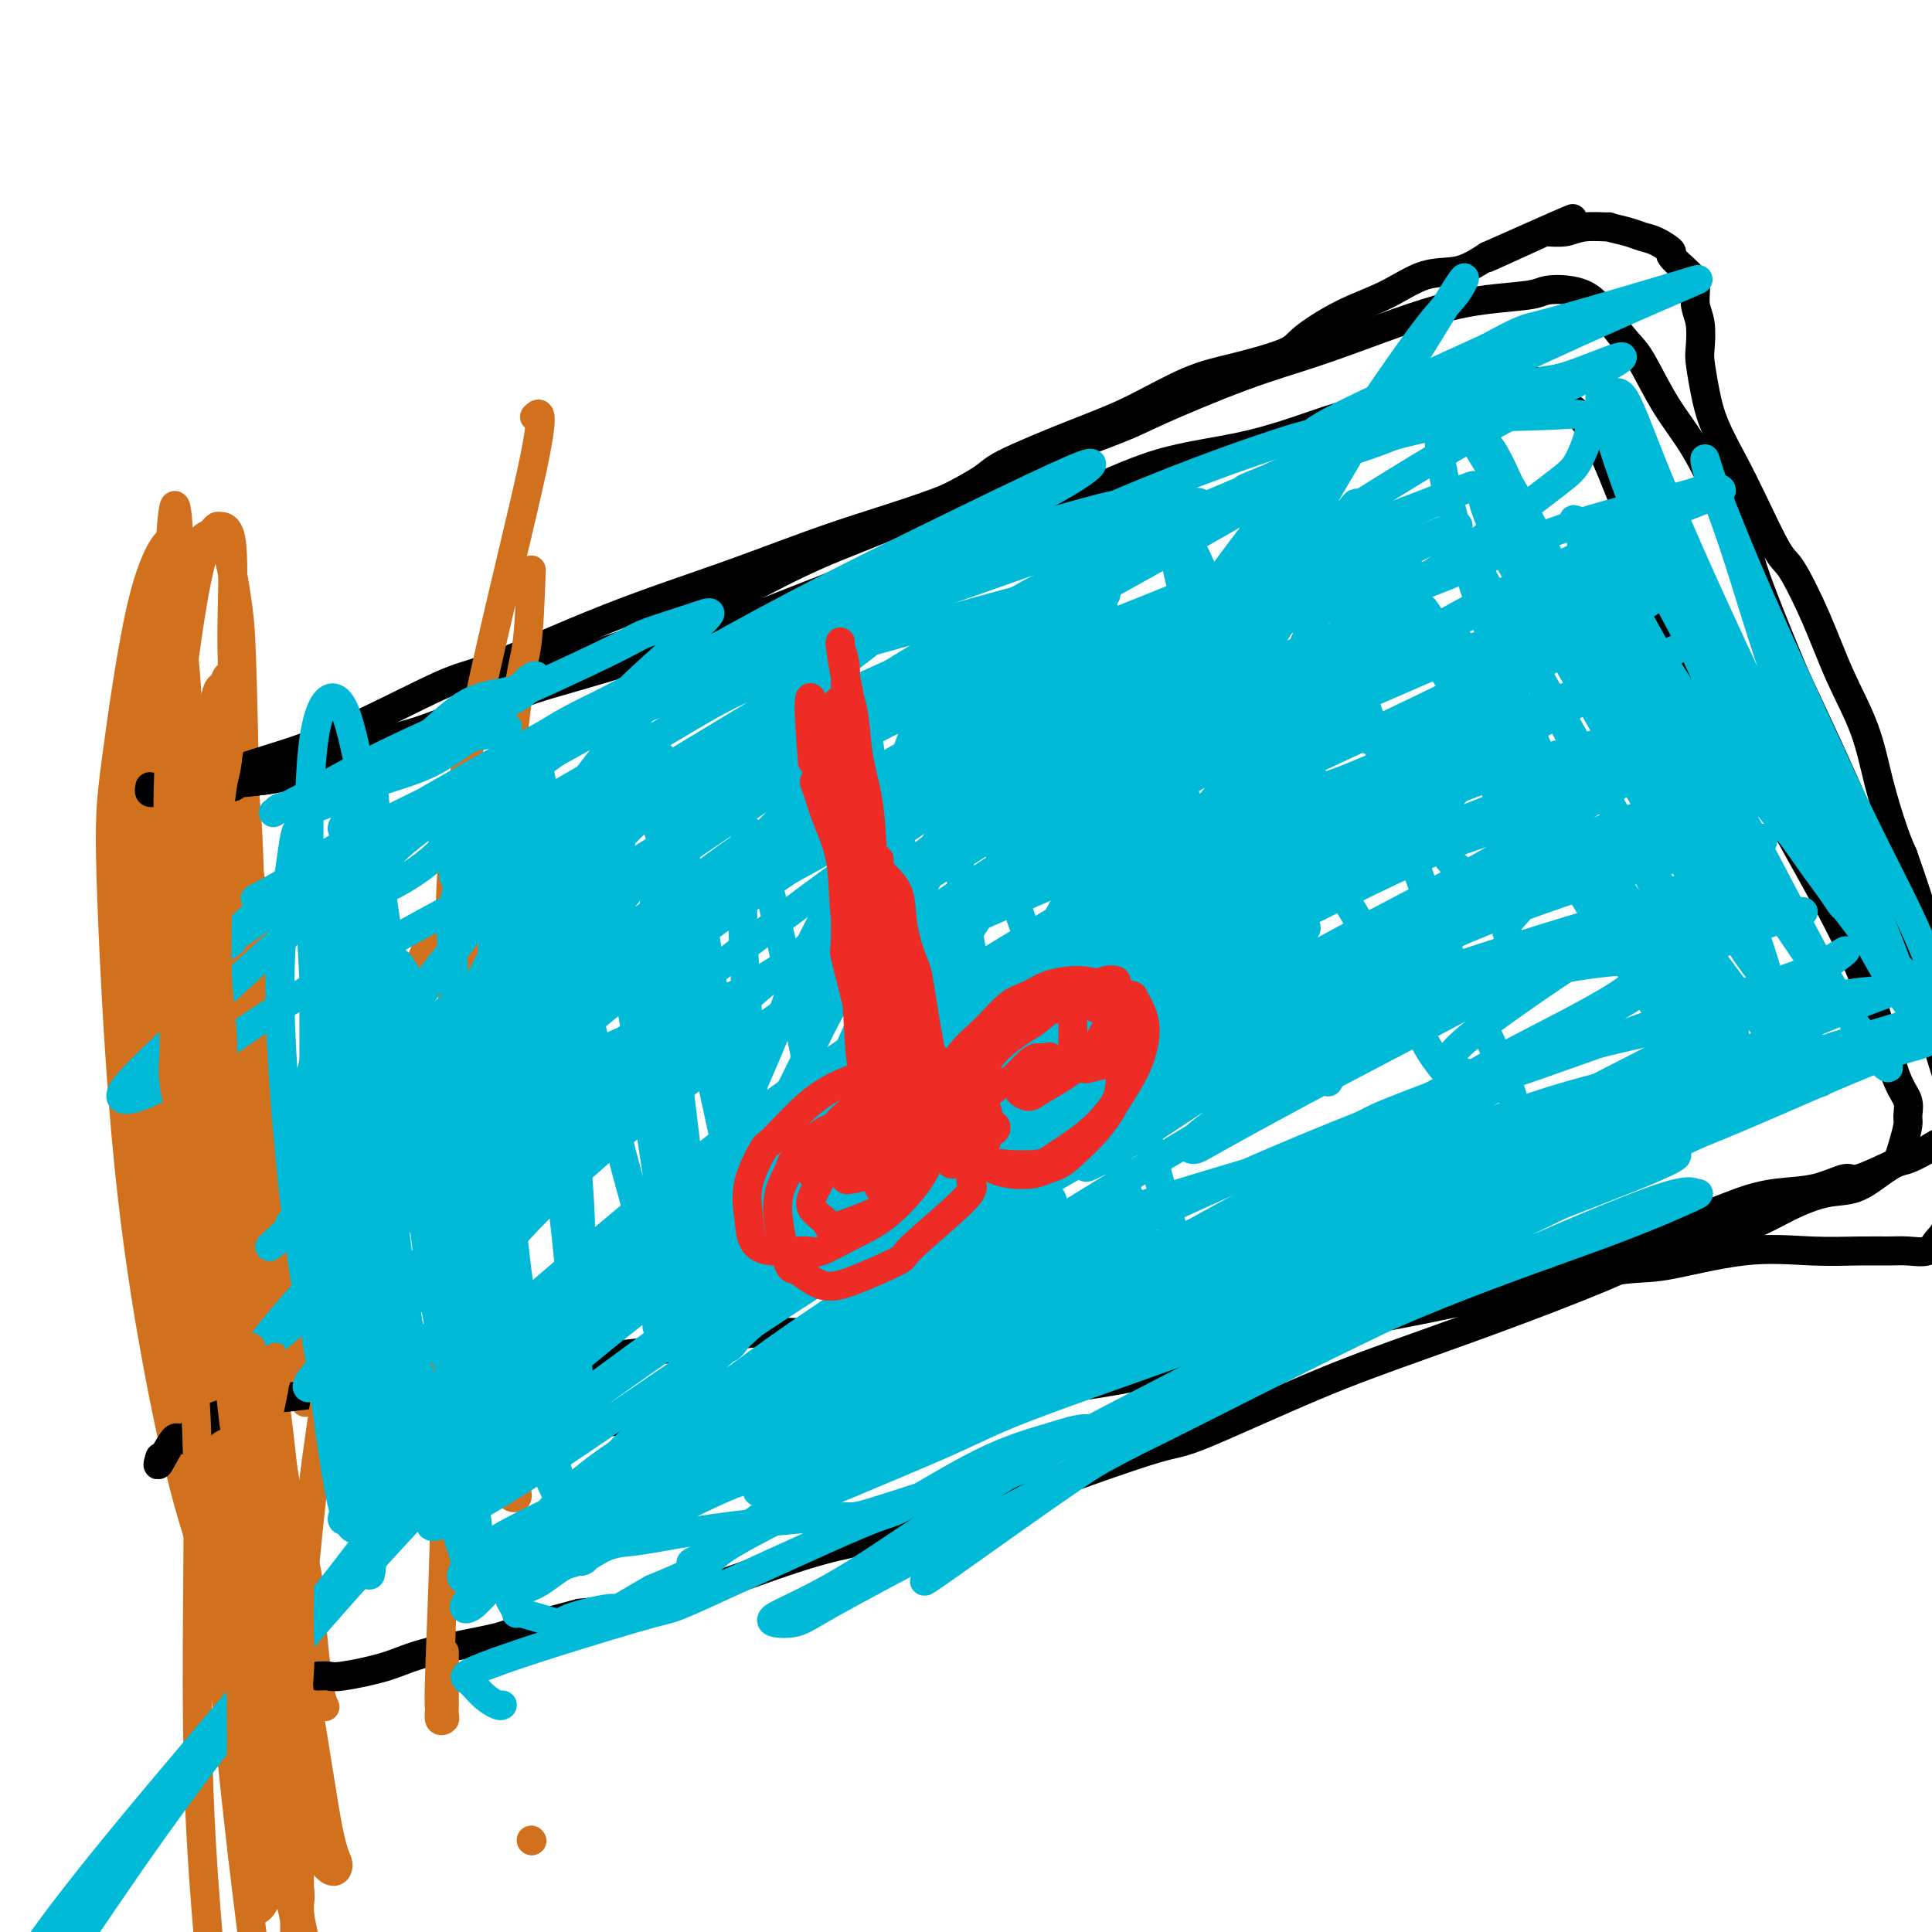 <svg viewBox='0 0 400 400' version='1.1' xmlns='http://www.w3.org/2000/svg' xmlns:xlink='http://www.w3.org/1999/xlink'><g fill='none' stroke='#D2711D' stroke-width='6' stroke-linecap='round' stroke-linejoin='round'><path d='M63,369c-0.000,-0.019 -0.000,-0.038 0,0c0.000,0.038 0.001,0.132 0,0c-0.001,-0.132 -0.003,-0.490 0,-1c0.003,-0.510 0.013,-1.173 0,-2c-0.013,-0.827 -0.047,-1.820 0,-3c0.047,-1.180 0.176,-2.549 0,-5c-0.176,-2.451 -0.655,-5.986 -1,-11c-0.345,-5.014 -0.555,-11.508 -1,-18c-0.445,-6.492 -1.124,-12.983 -2,-21c-0.876,-8.017 -1.951,-17.560 -3,-25c-1.049,-7.440 -2.074,-12.778 -3,-20c-0.926,-7.222 -1.752,-16.327 -2,-21c-0.248,-4.673 0.084,-4.915 0,-9c-0.084,-4.085 -0.582,-12.012 -1,-18c-0.418,-5.988 -0.756,-10.036 -1,-14c-0.244,-3.964 -0.395,-7.844 -1,-11c-0.605,-3.156 -1.665,-5.588 -2,-7c-0.335,-1.412 0.054,-1.804 0,-3c-0.054,-1.196 -0.552,-3.197 -1,-4c-0.448,-0.803 -0.845,-0.409 -1,-1c-0.155,-0.591 -0.069,-2.168 0,-3c0.069,-0.832 0.121,-0.918 0,-1c-0.121,-0.082 -0.414,-0.159 -1,0c-0.586,0.159 -1.464,0.553 -2,1c-0.536,0.447 -0.729,0.947 -1,1c-0.271,0.053 -0.619,-0.340 -1,0c-0.381,0.340 -0.796,1.412 -1,2c-0.204,0.588 -0.198,0.691 0,1c0.198,0.309 0.589,0.825 1,2c0.411,1.175 0.841,3.009 1,4c0.159,0.991 0.045,1.140 0,2c-0.045,0.860 -0.023,2.430 0,4'/><path d='M40,188c0.310,2.970 0.086,3.893 0,5c-0.086,1.107 -0.035,2.396 0,4c0.035,1.604 0.053,3.523 0,5c-0.053,1.477 -0.177,2.512 0,4c0.177,1.488 0.656,3.429 1,6c0.344,2.571 0.552,5.773 1,9c0.448,3.227 1.137,6.480 2,11c0.863,4.520 1.902,10.307 3,16c1.098,5.693 2.256,11.292 4,18c1.744,6.708 4.075,14.527 5,19c0.925,4.473 0.444,5.601 1,10c0.556,4.399 2.150,12.069 3,17c0.850,4.931 0.957,7.123 1,8c0.043,0.877 0.021,0.438 0,0'/><path d='M48,165c0.000,0.267 0.000,0.534 0,1c-0.000,0.466 -0.000,1.132 0,2c0.000,0.868 0.001,1.939 0,4c-0.001,2.061 -0.003,5.114 0,8c0.003,2.886 0.013,5.607 0,9c-0.013,3.393 -0.047,7.460 0,10c0.047,2.540 0.175,3.555 0,7c-0.175,3.445 -0.652,9.322 0,15c0.652,5.678 2.433,11.156 4,17c1.567,5.844 2.921,12.052 4,17c1.079,4.948 1.884,8.635 3,13c1.116,4.365 2.543,9.406 3,12c0.457,2.594 -0.057,2.740 0,4c0.057,1.260 0.683,3.636 1,5c0.317,1.364 0.324,1.718 0,1c-0.324,-0.718 -0.980,-2.509 -2,-5c-1.020,-2.491 -2.405,-5.684 -4,-14c-1.595,-8.316 -3.401,-21.757 -4,-29c-0.599,-7.243 0.010,-8.290 0,-16c-0.010,-7.710 -0.637,-22.084 -1,-33c-0.363,-10.916 -0.461,-18.375 -1,-25c-0.539,-6.625 -1.519,-12.415 -2,-16c-0.481,-3.585 -0.465,-4.966 -2,-5c-1.535,-0.034 -4.623,1.278 -6,2c-1.377,0.722 -1.045,0.855 -2,4c-0.955,3.145 -3.197,9.302 -4,16c-0.803,6.698 -0.168,13.936 0,24c0.168,10.064 -0.130,22.955 1,36c1.130,13.045 3.689,26.243 5,34c1.311,7.757 1.375,10.073 3,17c1.625,6.927 4.813,18.463 8,30'/><path d='M52,310c3.675,16.985 4.862,18.947 6,23c1.138,4.053 2.227,10.198 4,14c1.773,3.802 4.232,5.262 5,6c0.768,0.738 -0.154,0.755 -1,-4c-0.846,-4.755 -1.616,-14.283 -2,-19c-0.384,-4.717 -0.383,-4.625 -2,-10c-1.617,-5.375 -4.851,-16.218 -7,-28c-2.149,-11.782 -3.213,-24.503 -5,-36c-1.787,-11.497 -4.296,-21.769 -6,-32c-1.704,-10.231 -2.604,-20.419 -4,-29c-1.396,-8.581 -3.288,-15.554 -4,-21c-0.712,-5.446 -0.243,-9.363 0,-12c0.243,-2.637 0.259,-3.992 0,-4c-0.259,-0.008 -0.794,1.331 -1,4c-0.206,2.669 -0.082,6.667 0,13c0.082,6.333 0.123,15.001 0,27c-0.123,11.999 -0.410,27.330 0,37c0.410,9.670 1.518,13.679 3,24c1.482,10.321 3.339,26.953 5,45c1.661,18.047 3.126,37.507 5,56c1.874,18.493 4.158,36.017 5,43c0.842,6.983 0.240,3.424 0,2c-0.240,-1.424 -0.120,-0.712 0,0'/><path d='M59,338c0.263,-0.664 0.526,-1.328 0,-9c-0.526,-7.672 -1.840,-22.353 -2,-38c-0.160,-15.647 0.834,-32.262 1,-47c0.166,-14.738 -0.495,-27.599 -2,-39c-1.505,-11.401 -3.853,-21.341 -5,-27c-1.147,-5.659 -1.095,-7.035 -3,-11c-1.905,-3.965 -5.769,-10.518 -8,-14c-2.231,-3.482 -2.830,-3.891 -4,-4c-1.170,-0.109 -2.913,0.083 -4,3c-1.087,2.917 -1.520,8.559 -2,12c-0.480,3.441 -1.006,4.679 -1,10c0.006,5.321 0.545,14.724 2,25c1.455,10.276 3.827,21.424 6,34c2.173,12.576 4.146,26.578 7,39c2.854,12.422 6.587,23.264 9,32c2.413,8.736 3.505,15.368 5,21c1.495,5.632 3.394,10.265 4,13c0.606,2.735 -0.079,3.571 0,4c0.079,0.429 0.923,0.449 0,-2c-0.923,-2.449 -3.613,-7.368 -6,-15c-2.387,-7.632 -4.472,-17.976 -7,-34c-2.528,-16.024 -5.500,-37.728 -7,-49c-1.500,-11.272 -1.529,-12.113 -2,-23c-0.471,-10.887 -1.383,-31.819 -2,-48c-0.617,-16.181 -0.937,-27.612 -1,-37c-0.063,-9.388 0.132,-16.733 0,-22c-0.132,-5.267 -0.591,-8.455 -1,-7c-0.409,1.455 -0.770,7.555 -1,11c-0.230,3.445 -0.331,4.235 -1,11c-0.669,6.765 -1.905,19.504 -2,35c-0.095,15.496 0.953,33.748 2,52'/><path d='M34,214c1.413,19.089 3.945,40.811 6,61c2.055,20.189 3.631,38.845 5,54c1.369,15.155 2.530,26.809 4,34c1.470,7.191 3.250,9.918 4,12c0.750,2.082 0.471,3.518 0,3c-0.471,-0.518 -1.134,-2.991 -2,-9c-0.866,-6.009 -1.937,-15.556 -4,-28c-2.063,-12.444 -5.119,-27.787 -7,-47c-1.881,-19.213 -2.588,-42.296 -3,-57c-0.412,-14.704 -0.531,-21.029 0,-33c0.531,-11.971 1.711,-29.589 2,-42c0.289,-12.411 -0.314,-19.615 -1,-27c-0.686,-7.385 -1.453,-14.952 -2,-19c-0.547,-4.048 -0.872,-4.577 -2,-3c-1.128,1.577 -3.060,5.262 -5,14c-1.940,8.738 -3.890,22.531 -5,31c-1.110,8.469 -1.381,11.613 -1,24c0.381,12.387 1.415,34.016 3,52c1.585,17.984 3.723,32.322 6,45c2.277,12.678 4.694,23.696 7,32c2.306,8.304 4.500,13.893 5,17c0.500,3.107 -0.693,3.732 0,5c0.693,1.268 3.273,3.178 4,1c0.727,-2.178 -0.400,-8.443 -1,-17c-0.600,-8.557 -0.673,-19.406 -1,-33c-0.327,-13.594 -0.909,-29.933 -1,-47c-0.091,-17.067 0.307,-34.860 1,-51c0.693,-16.140 1.681,-30.625 2,-39c0.319,-8.375 -0.029,-10.639 0,-16c0.029,-5.361 0.437,-13.817 0,-18c-0.437,-4.183 -1.718,-4.091 -3,-4'/><path d='M45,109c-1.310,0.597 -3.085,4.089 -5,15c-1.915,10.911 -3.970,29.240 -5,35c-1.030,5.760 -1.035,-1.048 0,13c1.035,14.048 3.109,48.951 5,72c1.891,23.049 3.599,34.244 6,47c2.401,12.756 5.495,27.071 8,37c2.505,9.929 4.420,15.471 6,20c1.580,4.529 2.824,8.047 3,6c0.176,-2.047 -0.716,-9.657 -1,-13c-0.284,-3.343 0.040,-2.420 -1,-13c-1.040,-10.580 -3.443,-32.664 -5,-42c-1.557,-9.336 -2.266,-5.925 -3,-24c-0.734,-18.075 -1.493,-57.637 -2,-83c-0.507,-25.363 -0.764,-36.528 -1,-43c-0.236,-6.472 -0.453,-8.250 -1,-12c-0.547,-3.750 -1.424,-9.471 -3,-12c-1.576,-2.529 -3.850,-1.865 -6,2c-2.150,3.865 -4.176,10.932 -7,20c-2.824,9.068 -6.445,20.138 -7,37c-0.555,16.862 1.956,39.517 3,52c1.044,12.483 0.622,14.794 3,28c2.378,13.206 7.556,37.308 12,57c4.444,19.692 8.153,34.973 11,46c2.847,11.027 4.831,17.798 7,23c2.169,5.202 4.521,8.833 6,10c1.479,1.167 2.083,-0.131 2,-1c-0.083,-0.869 -0.854,-1.310 -2,-7c-1.146,-5.690 -2.668,-16.628 -5,-30c-2.332,-13.372 -5.474,-29.177 -8,-47c-2.526,-17.823 -4.436,-37.664 -6,-54c-1.564,-16.336 -2.782,-29.168 -4,-42'/><path d='M45,206c-4.603,-33.631 -4.611,-27.207 -5,-26c-0.389,1.207 -1.158,-2.802 -2,-5c-0.842,-2.198 -1.755,-2.586 -3,2c-1.245,4.586 -2.821,14.146 -3,27c-0.179,12.854 1.038,29.002 3,42c1.962,12.998 4.670,22.845 9,39c4.330,16.155 10.281,38.619 13,49c2.719,10.381 2.205,8.680 2,8c-0.205,-0.680 -0.103,-0.340 0,0'/></g>
<g fill='none' stroke='#000000' stroke-width='6' stroke-linecap='round' stroke-linejoin='round'><path d='M35,162c-0.065,0.422 -0.130,0.845 0,1c0.130,0.155 0.456,0.043 1,0c0.544,-0.043 1.307,-0.015 2,0c0.693,0.015 1.318,0.018 2,0c0.682,-0.018 1.423,-0.055 3,0c1.577,0.055 3.990,0.203 5,0c1.010,-0.203 0.617,-0.755 2,-1c1.383,-0.245 4.542,-0.181 8,-1c3.458,-0.819 7.214,-2.520 11,-4c3.786,-1.480 7.601,-2.739 12,-4c4.399,-1.261 9.383,-2.526 15,-5c5.617,-2.474 11.867,-6.159 15,-8c3.133,-1.841 3.150,-1.839 7,-3c3.850,-1.161 11.533,-3.483 18,-6c6.467,-2.517 11.718,-5.227 17,-8c5.282,-2.773 10.593,-5.610 16,-8c5.407,-2.390 10.909,-4.335 17,-7c6.091,-2.665 12.773,-6.051 16,-8c3.227,-1.949 3.001,-2.461 6,-4c2.999,-1.539 9.224,-4.107 14,-6c4.776,-1.893 8.104,-3.113 12,-5c3.896,-1.887 8.359,-4.441 12,-6c3.641,-1.559 6.460,-2.124 10,-3c3.540,-0.876 7.803,-2.064 10,-3c2.197,-0.936 2.330,-1.622 4,-3c1.670,-1.378 4.879,-3.449 8,-5c3.121,-1.551 6.156,-2.581 9,-4c2.844,-1.419 5.496,-3.228 8,-4c2.504,-0.772 4.858,-0.506 7,-1c2.142,-0.494 4.071,-1.747 6,-3'/><path d='M308,53c33.300,-14.835 10.551,-4.424 3,-1c-7.551,3.424 0.098,-0.140 4,-2c3.902,-1.860 4.058,-2.016 5,-2c0.942,0.016 2.672,0.203 4,0c1.328,-0.203 2.256,-0.797 4,-1c1.744,-0.203 4.304,-0.014 5,0c0.696,0.014 -0.470,-0.147 0,0c0.470,0.147 2.578,0.601 4,1c1.422,0.399 2.157,0.745 3,1c0.843,0.255 1.794,0.421 3,1c1.206,0.579 2.667,1.571 3,2c0.333,0.429 -0.462,0.295 0,1c0.462,0.705 2.180,2.248 3,3c0.820,0.752 0.742,0.712 1,1c0.258,0.288 0.853,0.903 1,2c0.147,1.097 -0.154,2.675 0,4c0.154,1.325 0.764,2.395 1,4c0.236,1.605 0.100,3.743 0,5c-0.100,1.257 -0.164,1.632 0,3c0.164,1.368 0.554,3.729 1,6c0.446,2.271 0.946,4.451 2,7c1.054,2.549 2.662,5.467 4,8c1.338,2.533 2.408,4.679 4,8c1.592,3.321 3.707,7.815 5,10c1.293,2.185 1.763,2.060 3,4c1.237,1.940 3.241,5.943 5,10c1.759,4.057 3.272,8.167 5,12c1.728,3.833 3.669,7.388 5,11c1.331,3.612 2.051,7.280 3,11c0.949,3.720 2.128,7.491 3,10c0.872,2.509 1.436,3.754 2,5'/><path d='M394,177c3.429,9.692 3.001,9.420 4,11c0.999,1.580 3.424,5.010 5,8c1.576,2.990 2.304,5.541 3,8c0.696,2.459 1.361,4.827 2,6c0.639,1.173 1.250,1.151 2,2c0.750,0.849 1.637,2.569 3,4c1.363,1.431 3.203,2.572 4,3c0.797,0.428 0.551,0.143 1,1c0.449,0.857 1.593,2.857 2,4c0.407,1.143 0.078,1.428 0,2c-0.078,0.572 0.095,1.431 0,2c-0.095,0.569 -0.457,0.849 -1,1c-0.543,0.151 -1.266,0.173 -2,1c-0.734,0.827 -1.481,2.458 -2,3c-0.519,0.542 -0.812,-0.007 -2,0c-1.188,0.007 -3.271,0.570 -4,1c-0.729,0.430 -0.105,0.729 -1,1c-0.895,0.271 -3.308,0.515 -5,1c-1.692,0.485 -2.663,1.210 -4,2c-1.337,0.790 -3.040,1.644 -4,2c-0.960,0.356 -1.178,0.213 -3,1c-1.822,0.787 -5.249,2.502 -7,3c-1.751,0.498 -1.826,-0.222 -3,0c-1.174,0.222 -3.445,1.386 -6,2c-2.555,0.614 -5.393,0.678 -8,1c-2.607,0.322 -4.984,0.900 -8,2c-3.016,1.100 -6.670,2.720 -11,4c-4.330,1.280 -9.336,2.219 -12,3c-2.664,0.781 -2.986,1.402 -6,2c-3.014,0.598 -8.718,1.171 -14,2c-5.282,0.829 -10.141,1.915 -15,3'/><path d='M302,263c-15.737,3.713 -13.579,3.496 -16,4c-2.421,0.504 -9.421,1.729 -16,3c-6.579,1.271 -12.736,2.589 -16,3c-3.264,0.411 -3.636,-0.083 -7,0c-3.364,0.083 -9.722,0.744 -15,1c-5.278,0.256 -9.476,0.108 -14,0c-4.524,-0.108 -9.375,-0.174 -14,0c-4.625,0.174 -9.025,0.588 -14,1c-4.975,0.412 -10.524,0.821 -14,1c-3.476,0.179 -4.878,0.128 -8,0c-3.122,-0.128 -7.963,-0.334 -12,0c-4.037,0.334 -7.271,1.206 -11,2c-3.729,0.794 -7.954,1.508 -12,2c-4.046,0.492 -7.915,0.760 -12,1c-4.085,0.240 -8.387,0.450 -11,1c-2.613,0.550 -3.537,1.439 -6,2c-2.463,0.561 -6.464,0.795 -10,1c-3.536,0.205 -6.608,0.383 -10,1c-3.392,0.617 -7.105,1.675 -9,2c-1.895,0.325 -1.972,-0.081 -4,0c-2.028,0.081 -6.007,0.651 -9,1c-2.993,0.349 -4.999,0.477 -7,1c-2.001,0.523 -3.998,1.442 -6,2c-2.002,0.558 -4.011,0.755 -6,2c-1.989,1.245 -3.958,3.538 -5,4c-1.042,0.462 -1.155,-0.907 -2,0c-0.845,0.907 -2.420,4.090 -3,5c-0.580,0.910 -0.166,-0.454 0,-1c0.166,-0.546 0.083,-0.273 0,0'/><path d='M31,163c0.026,-0.113 0.053,-0.225 0,0c-0.053,0.225 -0.185,0.788 0,1c0.185,0.212 0.688,0.073 1,0c0.312,-0.073 0.432,-0.081 1,0c0.568,0.081 1.583,0.253 3,0c1.417,-0.253 3.235,-0.929 6,-2c2.765,-1.071 6.478,-2.538 11,-4c4.522,-1.462 9.854,-2.919 17,-6c7.146,-3.081 16.105,-7.785 21,-10c4.895,-2.215 5.725,-1.941 11,-4c5.275,-2.059 14.994,-6.453 24,-10c9.006,-3.547 17.298,-6.249 25,-9c7.702,-2.751 14.815,-5.551 22,-8c7.185,-2.449 14.443,-4.545 21,-7c6.557,-2.455 12.414,-5.268 19,-8c6.586,-2.732 13.901,-5.385 18,-7c4.099,-1.615 4.981,-2.194 9,-4c4.019,-1.806 11.176,-4.841 17,-7c5.824,-2.159 10.317,-3.443 15,-5c4.683,-1.557 9.558,-3.388 14,-5c4.442,-1.612 8.452,-3.006 12,-4c3.548,-0.994 6.633,-1.586 10,-2c3.367,-0.414 7.017,-0.648 9,-1c1.983,-0.352 2.301,-0.822 4,-1c1.699,-0.178 4.781,-0.062 7,1c2.219,1.062 3.575,3.072 5,5c1.425,1.928 2.918,3.773 4,5c1.082,1.227 1.754,1.834 3,4c1.246,2.166 3.066,5.891 5,9c1.934,3.109 3.981,5.603 6,9c2.019,3.397 4.009,7.699 6,12'/><path d='M357,105c5.449,8.726 4.570,8.541 6,13c1.430,4.459 5.169,13.561 7,18c1.831,4.439 1.753,4.213 4,9c2.247,4.787 6.820,14.586 10,22c3.180,7.414 4.968,12.441 7,18c2.032,5.559 4.310,11.649 6,17c1.690,5.351 2.793,9.961 4,14c1.207,4.039 2.517,7.505 3,11c0.483,3.495 0.137,7.019 0,9c-0.137,1.981 -0.065,2.419 0,4c0.065,1.581 0.125,4.304 0,7c-0.125,2.696 -0.433,5.363 -1,7c-0.567,1.637 -1.393,2.242 -2,3c-0.607,0.758 -0.995,1.668 -2,2c-1.005,0.332 -2.625,0.086 -4,0c-1.375,-0.086 -2.503,-0.012 -4,0c-1.497,0.012 -3.364,-0.038 -6,0c-2.636,0.038 -6.041,0.165 -10,0c-3.959,-0.165 -8.471,-0.621 -14,0c-5.529,0.621 -12.073,2.319 -16,3c-3.927,0.681 -5.235,0.345 -10,1c-4.765,0.655 -12.987,2.302 -21,4c-8.013,1.698 -15.815,3.449 -24,5c-8.185,1.551 -16.751,2.903 -25,5c-8.249,2.097 -16.180,4.937 -25,7c-8.820,2.063 -18.528,3.347 -24,4c-5.472,0.653 -6.709,0.675 -12,1c-5.291,0.325 -14.635,0.953 -23,2c-8.365,1.047 -15.752,2.513 -23,3c-7.248,0.487 -14.357,-0.004 -21,0c-6.643,0.004 -12.822,0.502 -19,1'/><path d='M118,295c-17.973,1.090 -13.905,0.317 -16,0c-2.095,-0.317 -10.351,-0.176 -14,0c-3.649,0.176 -2.689,0.387 -4,1c-1.311,0.613 -4.891,1.626 -7,2c-2.109,0.374 -2.745,0.107 -3,0c-0.255,-0.107 -0.127,-0.053 0,0'/><path d='M45,159c-0.011,0.340 -0.022,0.681 0,1c0.022,0.319 0.078,0.618 0,1c-0.078,0.382 -0.290,0.847 0,1c0.290,0.153 1.082,-0.007 2,0c0.918,0.007 1.961,0.181 4,0c2.039,-0.181 5.072,-0.716 7,-1c1.928,-0.284 2.749,-0.316 5,-1c2.251,-0.684 5.931,-2.019 14,-5c8.069,-2.981 20.525,-7.607 27,-10c6.475,-2.393 6.968,-2.552 12,-4c5.032,-1.448 14.602,-4.187 23,-7c8.398,-2.813 15.622,-5.702 24,-9c8.378,-3.298 17.908,-7.006 23,-9c5.092,-1.994 5.746,-2.276 11,-4c5.254,-1.724 15.109,-4.892 23,-8c7.891,-3.108 13.818,-6.158 20,-8c6.182,-1.842 12.619,-2.477 19,-4c6.381,-1.523 12.705,-3.933 16,-5c3.295,-1.067 3.563,-0.792 6,-2c2.437,-1.208 7.045,-3.901 11,-5c3.955,-1.099 7.256,-0.604 10,-1c2.744,-0.396 4.929,-1.682 7,-2c2.071,-0.318 4.028,0.332 6,1c1.972,0.668 3.959,1.354 5,2c1.041,0.646 1.137,1.252 2,2c0.863,0.748 2.494,1.637 4,3c1.506,1.363 2.888,3.200 4,5c1.112,1.800 1.953,3.561 3,6c1.047,2.439 2.299,5.554 4,10c1.701,4.446 3.850,10.223 6,16'/><path d='M343,122c3.135,7.163 4.474,9.072 8,15c3.526,5.928 9.241,15.877 12,21c2.759,5.123 2.563,5.420 5,10c2.437,4.580 7.508,13.442 11,20c3.492,6.558 5.405,10.811 7,15c1.595,4.189 2.873,8.314 4,12c1.127,3.686 2.103,6.933 3,9c0.897,2.067 1.715,2.953 2,4c0.285,1.047 0.036,2.255 0,3c-0.036,0.745 0.141,1.027 0,2c-0.141,0.973 -0.598,2.636 -1,4c-0.402,1.364 -0.747,2.430 -1,3c-0.253,0.570 -0.412,0.643 -1,1c-0.588,0.357 -1.603,0.997 -3,2c-1.397,1.003 -3.175,2.369 -5,3c-1.825,0.631 -3.698,0.528 -6,1c-2.302,0.472 -5.035,1.519 -8,3c-2.965,1.481 -6.164,3.395 -11,5c-4.836,1.605 -11.310,2.902 -15,4c-3.690,1.098 -4.596,1.997 -9,4c-4.404,2.003 -12.305,5.109 -20,8c-7.695,2.891 -15.184,5.568 -22,8c-6.816,2.432 -12.958,4.619 -21,8c-8.042,3.381 -17.982,7.958 -23,10c-5.018,2.042 -5.113,1.551 -10,3c-4.887,1.449 -14.567,4.840 -23,8c-8.433,3.160 -15.619,6.090 -23,8c-7.381,1.910 -14.958,2.801 -23,5c-8.042,2.199 -16.550,5.708 -24,8c-7.450,2.292 -13.843,3.369 -18,4c-4.157,0.631 -6.079,0.815 -8,1'/><path d='M120,334c-14.404,3.775 -13.914,4.213 -17,5c-3.086,0.787 -9.749,1.924 -14,3c-4.251,1.076 -6.092,2.092 -9,3c-2.908,0.908 -6.884,1.707 -9,2c-2.116,0.293 -2.371,0.078 -3,0c-0.629,-0.078 -1.631,-0.021 -2,0c-0.369,0.021 -0.105,0.006 0,0c0.105,-0.006 0.053,-0.003 0,0'/></g>
<g fill='none' stroke='#D2711D' stroke-width='6' stroke-linecap='round' stroke-linejoin='round'><path d='M41,165c0.104,11.787 0.208,23.574 0,41c-0.208,17.426 -0.727,40.490 -1,54c-0.273,13.510 -0.300,17.467 0,23c0.300,5.533 0.927,12.644 1,27c0.073,14.356 -0.408,35.959 0,54c0.408,18.041 1.704,32.521 3,47'/><path d='M60,367c-0.287,4.747 -0.574,9.493 0,0c0.574,-9.493 2.008,-33.227 4,-52c1.992,-18.773 4.540,-32.585 7,-47c2.460,-14.415 4.831,-29.435 6,-37c1.169,-7.565 1.137,-7.677 3,-13c1.863,-5.323 5.623,-15.857 8,-21c2.377,-5.143 3.373,-4.896 4,-5c0.627,-0.104 0.886,-0.561 1,-1c0.114,-0.439 0.082,-0.860 0,-1c-0.082,-0.140 -0.215,0.003 0,0c0.215,-0.003 0.779,-0.151 1,0c0.221,0.151 0.098,0.602 0,1c-0.098,0.398 -0.171,0.744 0,1c0.171,0.256 0.585,0.423 1,1c0.415,0.577 0.831,1.564 1,3c0.169,1.436 0.092,3.320 0,4c-0.092,0.680 -0.197,0.155 1,6c1.197,5.845 3.698,18.061 5,29c1.302,10.939 1.407,20.601 2,31c0.593,10.399 1.675,21.535 2,27c0.325,5.465 -0.108,5.258 0,7c0.108,1.742 0.757,5.434 1,7c0.243,1.566 0.080,1.007 0,1c-0.080,-0.007 -0.078,0.539 0,1c0.078,0.461 0.230,0.838 0,1c-0.230,0.162 -0.842,0.109 -1,0c-0.158,-0.109 0.140,-0.276 0,-1c-0.140,-0.724 -0.717,-2.006 -1,-3c-0.283,-0.994 -0.272,-1.699 -1,-5c-0.728,-3.301 -2.196,-9.196 -3,-11c-0.804,-1.804 -0.944,0.485 -2,-12c-1.056,-12.485 -3.028,-39.742 -5,-67'/><path d='M94,211c-1.153,-18.062 -1.536,-29.718 2,-50c3.536,-20.282 10.990,-49.191 14,-63c3.010,-13.809 1.574,-12.517 1,-12c-0.574,0.517 -0.287,0.258 0,0'/><path d='M110,118c-0.221,6.168 -0.441,12.336 -1,16c-0.559,3.664 -1.455,4.825 -3,21c-1.545,16.175 -3.738,47.364 -6,67c-2.262,19.636 -4.592,27.718 -6,38c-1.408,10.282 -1.895,22.762 -2,32c-0.105,9.238 0.172,15.232 0,25c-0.172,9.768 -0.792,23.309 -1,30c-0.208,6.691 -0.003,6.533 0,7c0.003,0.467 -0.195,1.559 0,2c0.195,0.441 0.784,0.231 1,0c0.216,-0.231 0.058,-0.485 0,-1c-0.058,-0.515 -0.015,-1.293 0,-2c0.015,-0.707 0.004,-1.345 0,-2c-0.004,-0.655 -0.001,-1.328 0,-2c0.001,-0.672 0.000,-1.343 0,-2c-0.000,-0.657 -0.000,-1.300 0,-2c0.000,-0.700 0.000,-1.458 0,-2c-0.000,-0.542 -0.000,-0.869 0,-1c0.000,-0.131 0.000,-0.065 0,0'/><path d='M110,381c0.000,0.000 0.100,0.100 0.1,0.1'/><path d='M110,381c0.000,0.000 0.100,0.100 0.1,0.1'/></g>
<g fill='none' stroke='#00BAD8' stroke-width='6' stroke-linecap='round' stroke-linejoin='round'><path d='M108,175c1.038,-1.129 2.077,-2.259 3,-3c0.923,-0.741 1.732,-1.094 4,-2c2.268,-0.906 5.996,-2.366 8,-3c2.004,-0.634 2.285,-0.443 10,-5c7.715,-4.557 22.865,-13.862 30,-18c7.135,-4.138 6.257,-3.111 9,-5c2.743,-1.889 9.109,-6.696 13,-10c3.891,-3.304 5.307,-5.105 6,-6c0.693,-0.895 0.662,-0.883 -1,0c-1.662,0.883 -4.954,2.636 -11,6c-6.046,3.364 -14.845,8.338 -20,11c-5.155,2.662 -6.667,3.013 -12,6c-5.333,2.987 -14.486,8.611 -22,13c-7.514,4.389 -13.387,7.542 -18,11c-4.613,3.458 -7.966,7.221 -10,9c-2.034,1.779 -2.750,1.573 -3,2c-0.250,0.427 -0.035,1.485 2,1c2.035,-0.485 5.892,-2.513 12,-5c6.108,-2.487 14.469,-5.431 25,-10c10.531,-4.569 23.233,-10.761 30,-14c6.767,-3.239 7.600,-3.526 14,-6c6.400,-2.474 18.367,-7.136 27,-11c8.633,-3.864 13.930,-6.930 18,-9c4.070,-2.070 6.911,-3.146 7,-4c0.089,-0.854 -2.573,-1.488 -7,-1c-4.427,0.488 -10.618,2.098 -21,5c-10.382,2.902 -24.955,7.095 -33,9c-8.045,1.905 -9.562,1.521 -17,4c-7.438,2.479 -20.798,7.819 -30,12c-9.202,4.181 -14.247,7.203 -19,10c-4.753,2.797 -9.215,5.371 -11,7c-1.785,1.629 -0.892,2.315 0,3'/><path d='M91,172c-0.109,1.837 5.119,1.428 13,-1c7.881,-2.428 18.415,-6.875 25,-9c6.585,-2.125 9.220,-1.928 17,-5c7.780,-3.072 20.704,-9.413 33,-15c12.296,-5.587 23.964,-10.419 34,-15c10.036,-4.581 18.439,-8.912 23,-11c4.561,-2.088 5.279,-1.933 7,-3c1.721,-1.067 4.445,-3.357 3,-4c-1.445,-0.643 -7.060,0.363 -15,2c-7.940,1.637 -18.206,3.907 -31,8c-12.794,4.093 -28.116,10.008 -43,16c-14.884,5.992 -29.330,12.062 -44,19c-14.670,6.938 -29.564,14.746 -37,19c-7.436,4.254 -7.415,4.955 -11,7c-3.585,2.045 -10.776,5.435 -12,6c-1.224,0.565 3.520,-1.695 7,-4c3.480,-2.305 5.696,-4.655 18,-11c12.304,-6.345 34.695,-16.684 46,-22c11.305,-5.316 11.523,-5.610 21,-9c9.477,-3.390 28.211,-9.875 43,-15c14.789,-5.125 25.631,-8.891 34,-12c8.369,-3.109 14.263,-5.563 19,-7c4.737,-1.437 8.316,-1.857 7,-2c-1.316,-0.143 -7.527,-0.008 -11,0c-3.473,0.008 -4.210,-0.109 -12,2c-7.790,2.109 -22.634,6.446 -38,12c-15.366,5.554 -31.253,12.325 -47,20c-15.747,7.675 -31.355,16.253 -45,24c-13.645,7.747 -25.328,14.663 -33,20c-7.672,5.337 -11.335,9.096 -13,11c-1.665,1.904 -1.333,1.952 -1,2'/><path d='M48,195c-3.078,2.445 -3.772,2.057 2,-2c5.772,-4.057 18.011,-11.783 29,-18c10.989,-6.217 20.728,-10.924 32,-17c11.272,-6.076 24.079,-13.521 38,-21c13.921,-7.479 28.958,-14.992 37,-19c8.042,-4.008 9.089,-4.509 14,-7c4.911,-2.491 13.684,-6.970 19,-10c5.316,-3.030 7.173,-4.611 7,-5c-0.173,-0.389 -2.377,0.414 -8,3c-5.623,2.586 -14.667,6.956 -27,13c-12.333,6.044 -27.956,13.761 -46,24c-18.044,10.239 -38.509,23.000 -51,31c-12.491,8.000 -17.009,11.241 -26,19c-8.991,7.759 -22.456,20.038 -31,28c-8.544,7.962 -12.169,11.607 -12,13c0.169,1.393 4.130,0.534 10,-3c5.870,-3.534 13.649,-9.742 27,-18c13.351,-8.258 32.272,-18.565 43,-24c10.728,-5.435 13.261,-5.997 25,-11c11.739,-5.003 32.683,-14.449 50,-21c17.317,-6.551 31.008,-10.209 42,-14c10.992,-3.791 19.287,-7.715 25,-10c5.713,-2.285 8.846,-2.932 10,-3c1.154,-0.068 0.330,0.444 -6,3c-6.330,2.556 -18.166,7.155 -25,10c-6.834,2.845 -8.665,3.934 -18,9c-9.335,5.066 -26.173,14.109 -41,23c-14.827,8.891 -27.644,17.631 -39,26c-11.356,8.369 -21.250,16.369 -27,21c-5.750,4.631 -7.357,5.895 -9,8c-1.643,2.105 -3.321,5.053 -5,8'/><path d='M87,231c2.773,1.155 16.706,-3.958 24,-7c7.294,-3.042 7.949,-4.012 17,-8c9.051,-3.988 26.497,-10.992 44,-18c17.503,-7.008 35.062,-14.019 53,-20c17.938,-5.981 36.253,-10.933 46,-14c9.747,-3.067 10.924,-4.251 16,-6c5.076,-1.749 14.049,-4.064 19,-5c4.951,-0.936 5.880,-0.491 3,1c-2.880,1.491 -9.570,4.030 -21,9c-11.430,4.970 -27.600,12.372 -45,21c-17.400,8.628 -36.030,18.481 -61,35c-24.970,16.519 -56.281,39.705 -71,51c-14.719,11.295 -12.847,10.700 -14,12c-1.153,1.300 -5.330,4.497 -9,8c-3.670,3.503 -6.833,7.314 -4,7c2.833,-0.314 11.661,-4.753 17,-8c5.339,-3.247 7.189,-5.304 17,-11c9.811,-5.696 27.585,-15.032 46,-23c18.415,-7.968 37.472,-14.566 56,-22c18.528,-7.434 36.527,-15.702 52,-22c15.473,-6.298 28.421,-10.625 39,-14c10.579,-3.375 18.791,-5.799 23,-7c4.209,-1.201 4.416,-1.181 5,-1c0.584,0.181 1.546,0.523 -5,4c-6.546,3.477 -20.599,10.090 -32,15c-11.401,4.910 -20.150,8.118 -38,18c-17.850,9.882 -44.802,26.438 -64,39c-19.198,12.562 -30.641,21.130 -42,29c-11.359,7.870 -22.635,15.042 -29,19c-6.365,3.958 -7.819,4.702 -8,5c-0.181,0.298 0.909,0.149 2,0'/><path d='M123,318c-18.796,12.229 4.716,-3.200 21,-13c16.284,-9.800 25.342,-13.972 42,-21c16.658,-7.028 40.918,-16.913 53,-22c12.082,-5.087 11.986,-5.375 27,-10c15.014,-4.625 45.139,-13.588 58,-18c12.861,-4.412 8.458,-4.272 10,-5c1.542,-0.728 9.030,-2.322 11,-3c1.970,-0.678 -1.578,-0.438 -8,1c-6.422,1.438 -15.717,4.074 -29,8c-13.283,3.926 -30.554,9.140 -48,16c-17.446,6.860 -35.066,15.365 -45,20c-9.934,4.635 -12.180,5.399 -21,10c-8.820,4.601 -24.214,13.038 -35,19c-10.786,5.962 -16.966,9.447 -21,12c-4.034,2.553 -5.924,4.174 -3,3c2.924,-1.174 10.662,-5.141 15,-7c4.338,-1.859 5.276,-1.608 13,-5c7.724,-3.392 22.234,-10.426 37,-17c14.766,-6.574 29.787,-12.687 46,-19c16.213,-6.313 33.617,-12.827 49,-19c15.383,-6.173 28.745,-12.007 36,-15c7.255,-2.993 8.405,-3.145 12,-5c3.595,-1.855 9.636,-5.414 12,-7c2.364,-1.586 1.052,-1.200 -5,0c-6.052,1.200 -16.843,3.213 -29,7c-12.157,3.787 -25.681,9.346 -45,18c-19.319,8.654 -44.434,20.402 -57,26c-12.566,5.598 -12.585,5.047 -28,13c-15.415,7.953 -46.227,24.410 -60,32c-13.773,7.590 -10.507,6.311 -10,6c0.507,-0.311 -1.747,0.344 -4,1'/><path d='M117,324c-22.980,10.348 -0.930,-2.782 16,-12c16.930,-9.218 28.739,-14.522 37,-18c8.261,-3.478 12.976,-5.129 25,-10c12.024,-4.871 31.359,-12.963 50,-20c18.641,-7.037 36.587,-13.020 53,-19c16.413,-5.980 31.292,-11.956 43,-16c11.708,-4.044 20.244,-6.155 26,-8c5.756,-1.845 8.730,-3.425 9,-4c0.270,-0.575 -2.164,-0.146 -10,2c-7.836,2.146 -21.073,6.010 -29,8c-7.927,1.990 -10.544,2.108 -22,6c-11.456,3.892 -31.752,11.558 -51,20c-19.248,8.442 -37.448,17.660 -52,25c-14.552,7.340 -25.456,12.804 -34,18c-8.544,5.196 -14.728,10.125 -18,12c-3.272,1.875 -3.631,0.696 -3,0c0.631,-0.696 2.252,-0.910 7,-3c4.748,-2.090 12.623,-6.056 23,-11c10.377,-4.944 23.255,-10.865 38,-17c14.745,-6.135 31.356,-12.485 41,-16c9.644,-3.515 12.320,-4.195 20,-7c7.680,-2.805 20.365,-7.735 28,-11c7.635,-3.265 10.221,-4.865 11,-5c0.779,-0.135 -0.250,1.197 -6,3c-5.750,1.803 -16.222,4.078 -31,10c-14.778,5.922 -33.862,15.491 -45,21c-11.138,5.509 -14.330,6.960 -25,12c-10.670,5.040 -28.819,13.671 -41,20c-12.181,6.329 -18.395,10.358 -23,13c-4.605,2.642 -7.601,3.898 -6,3c1.601,-0.898 7.801,-3.949 14,-7'/><path d='M162,313c9.020,-3.937 24.571,-10.281 33,-14c8.429,-3.719 9.737,-4.813 21,-9c11.263,-4.187 32.480,-11.467 50,-18c17.520,-6.533 31.342,-12.317 43,-17c11.658,-4.683 21.151,-8.264 28,-11c6.849,-2.736 11.054,-4.629 10,-5c-1.054,-0.371 -7.367,0.778 -18,3c-10.633,2.222 -25.588,5.516 -40,10c-14.412,4.484 -28.283,10.158 -41,15c-12.717,4.842 -24.282,8.852 -37,14c-12.718,5.148 -26.590,11.436 -37,16c-10.410,4.564 -17.359,7.405 -20,8c-2.641,0.595 -0.975,-1.057 0,-2c0.975,-0.943 1.258,-1.179 7,-4c5.742,-2.821 16.943,-8.227 30,-14c13.057,-5.773 27.969,-11.913 44,-18c16.031,-6.087 33.181,-12.120 49,-17c15.819,-4.880 30.308,-8.606 42,-12c11.692,-3.394 20.588,-6.454 25,-8c4.412,-1.546 4.340,-1.576 4,-2c-0.340,-0.424 -0.949,-1.240 -8,0c-7.051,1.240 -20.545,4.537 -38,9c-17.455,4.463 -38.873,10.092 -61,18c-22.127,7.908 -44.964,18.094 -66,28c-21.036,9.906 -40.273,19.533 -51,25c-10.727,5.467 -12.945,6.773 -18,10c-5.055,3.227 -12.949,8.376 -16,9c-3.051,0.624 -1.261,-3.276 4,-7c5.261,-3.724 13.993,-7.272 27,-14c13.007,-6.728 30.288,-16.637 49,-26c18.712,-9.363 38.856,-18.182 59,-27'/><path d='M236,253c32.769,-15.371 47.191,-20.298 56,-24c8.809,-3.702 12.005,-6.180 19,-10c6.995,-3.820 17.788,-8.984 24,-13c6.212,-4.016 7.844,-6.886 2,-7c-5.844,-0.114 -19.162,2.528 -27,4c-7.838,1.472 -10.195,1.775 -25,7c-14.805,5.225 -42.058,15.372 -66,27c-23.942,11.628 -44.572,24.739 -63,37c-18.428,12.261 -34.653,23.673 -46,31c-11.347,7.327 -17.817,10.568 -20,11c-2.183,0.432 -0.079,-1.944 9,-9c9.079,-7.056 25.133,-18.790 34,-25c8.867,-6.210 10.547,-6.896 23,-14c12.453,-7.104 35.679,-20.625 56,-32c20.321,-11.375 37.737,-20.603 53,-28c15.263,-7.397 28.375,-12.964 37,-17c8.625,-4.036 12.765,-6.542 17,-9c4.235,-2.458 8.567,-4.870 1,-2c-7.567,2.870 -27.031,11.020 -37,15c-9.969,3.980 -10.441,3.790 -25,11c-14.559,7.210 -43.203,21.820 -66,35c-22.797,13.180 -39.747,24.931 -55,36c-15.253,11.069 -28.809,21.456 -37,27c-8.191,5.544 -11.018,6.246 -12,6c-0.982,-0.246 -0.121,-1.438 5,-7c5.121,-5.562 14.502,-15.492 29,-27c14.498,-11.508 34.114,-24.595 55,-37c20.886,-12.405 43.042,-24.129 64,-35c20.958,-10.871 40.720,-20.888 52,-26c11.280,-5.112 14.080,-5.318 18,-7c3.920,-1.682 8.960,-4.841 14,-8'/><path d='M325,163c21.559,-11.614 1.456,-2.649 -15,4c-16.456,6.649 -29.264,10.983 -49,20c-19.736,9.017 -46.399,22.717 -71,38c-24.601,15.283 -47.139,32.149 -65,46c-17.861,13.851 -31.044,24.687 -37,30c-5.956,5.313 -4.685,5.102 -4,5c0.685,-0.102 0.785,-0.094 8,-7c7.215,-6.906 21.546,-20.726 39,-35c17.454,-14.274 38.031,-29.000 59,-43c20.969,-14.000 42.329,-27.272 61,-38c18.671,-10.728 34.653,-18.911 43,-23c8.347,-4.089 9.060,-4.083 12,-5c2.940,-0.917 8.107,-2.755 5,-2c-3.107,0.755 -14.489,4.104 -29,11c-14.511,6.896 -32.150,17.340 -53,30c-20.850,12.660 -44.911,27.535 -66,42c-21.089,14.465 -39.206,28.520 -49,36c-9.794,7.480 -11.264,8.387 -16,11c-4.736,2.613 -12.738,6.933 -14,5c-1.262,-1.933 4.214,-10.118 12,-20c7.786,-9.882 17.881,-21.462 36,-36c18.119,-14.538 44.263,-32.035 59,-42c14.737,-9.965 18.068,-12.398 30,-19c11.932,-6.602 32.465,-17.372 45,-24c12.535,-6.628 17.071,-9.113 18,-10c0.929,-0.887 -1.750,-0.177 -11,3c-9.250,3.177 -25.070,8.821 -44,19c-18.930,10.179 -40.971,24.893 -62,38c-21.029,13.107 -41.046,24.606 -52,32c-10.954,7.394 -12.844,10.684 -16,12c-3.156,1.316 -7.578,0.658 -12,0'/><path d='M87,241c-1.611,-0.486 0.361,-1.702 8,-9c7.639,-7.298 20.945,-20.678 38,-35c17.055,-14.322 37.861,-29.585 57,-42c19.139,-12.415 36.613,-21.983 54,-30c17.387,-8.017 34.688,-14.484 44,-18c9.312,-3.516 10.635,-4.081 13,-5c2.365,-0.919 5.772,-2.192 3,-1c-2.772,1.192 -11.722,4.849 -28,13c-16.278,8.151 -39.884,20.797 -52,27c-12.116,6.203 -12.743,5.964 -29,16c-16.257,10.036 -48.143,30.346 -62,39c-13.857,8.654 -9.686,5.651 -10,5c-0.314,-0.651 -5.113,1.051 -5,-2c0.113,-3.051 5.140,-10.856 15,-20c9.860,-9.144 24.554,-19.629 33,-26c8.446,-6.371 10.645,-8.630 21,-15c10.355,-6.370 28.867,-16.851 43,-24c14.133,-7.149 23.887,-10.965 31,-14c7.113,-3.035 11.583,-5.290 12,-5c0.417,0.290 -3.221,3.124 -15,10c-11.779,6.876 -31.700,17.794 -41,23c-9.300,5.206 -7.979,4.702 -22,13c-14.021,8.298 -43.385,25.399 -56,33c-12.615,7.601 -8.481,5.700 -9,5c-0.519,-0.700 -5.690,-0.201 -5,-3c0.690,-2.799 7.242,-8.895 16,-16c8.758,-7.105 19.722,-15.219 33,-24c13.278,-8.781 28.868,-18.230 45,-26c16.132,-7.770 32.805,-13.861 42,-17c9.195,-3.139 10.913,-3.325 14,-4c3.087,-0.675 7.544,-1.837 12,-3'/><path d='M287,86c10.400,-3.266 2.400,0.568 -8,6c-10.400,5.432 -23.199,12.462 -38,21c-14.801,8.538 -31.602,18.585 -51,31c-19.398,12.415 -41.392,27.198 -54,36c-12.608,8.802 -15.828,11.621 -23,17c-7.172,5.379 -18.294,13.317 -24,17c-5.706,3.683 -5.997,3.111 0,-2c5.997,-5.111 18.280,-14.761 25,-20c6.720,-5.239 7.875,-6.068 19,-13c11.125,-6.932 32.219,-19.966 52,-30c19.781,-10.034 38.250,-17.068 53,-23c14.750,-5.932 25.781,-10.761 34,-14c8.219,-3.239 13.628,-4.889 12,-3c-1.628,1.889 -10.291,7.316 -14,9c-3.709,1.684 -2.462,-0.376 -20,9c-17.538,9.376 -53.859,30.187 -78,45c-24.141,14.813 -36.100,23.630 -51,35c-14.900,11.370 -32.740,25.295 -45,35c-12.260,9.705 -18.941,15.190 -20,16c-1.059,0.810 3.503,-3.056 4,-4c0.497,-0.944 -3.071,1.034 11,-10c14.071,-11.034 45.783,-35.080 61,-46c15.217,-10.920 13.941,-8.715 26,-15c12.059,-6.285 37.453,-21.060 58,-32c20.547,-10.940 36.248,-18.044 49,-24c12.752,-5.956 22.556,-10.766 29,-14c6.444,-3.234 9.528,-4.894 7,-4c-2.528,0.894 -10.667,4.343 -16,7c-5.333,2.657 -7.859,4.523 -22,12c-14.141,7.477 -39.897,20.565 -64,36c-24.103,15.435 -46.551,33.218 -69,51'/><path d='M130,215c-22.092,17.023 -42.823,34.081 -53,43c-10.177,8.919 -9.801,9.700 -13,13c-3.199,3.300 -9.973,9.121 -10,8c-0.027,-1.121 6.693,-9.183 17,-20c10.307,-10.817 24.200,-24.388 41,-39c16.800,-14.612 36.506,-30.264 59,-45c22.494,-14.736 47.775,-28.554 62,-36c14.225,-7.446 17.394,-8.518 25,-12c7.606,-3.482 19.650,-9.374 26,-12c6.350,-2.626 7.005,-1.987 1,2c-6.005,3.987 -18.670,11.320 -35,21c-16.330,9.680 -36.325,21.705 -59,39c-22.675,17.295 -48.030,39.859 -62,52c-13.970,12.141 -16.556,13.858 -25,22c-8.444,8.142 -22.747,22.710 -31,30c-8.253,7.290 -10.458,7.301 -9,5c1.458,-2.301 6.579,-6.915 16,-17c9.421,-10.085 23.144,-25.641 44,-42c20.856,-16.359 48.847,-33.520 64,-43c15.153,-9.480 17.467,-11.277 29,-18c11.533,-6.723 32.284,-18.372 44,-25c11.716,-6.628 14.396,-8.236 13,-8c-1.396,0.236 -6.870,2.316 -16,7c-9.130,4.684 -21.917,11.974 -39,23c-17.083,11.026 -38.462,25.789 -51,34c-12.538,8.211 -16.237,9.869 -26,17c-9.763,7.131 -25.591,19.734 -36,28c-10.409,8.266 -15.398,12.195 -17,14c-1.602,1.805 0.184,1.486 6,-2c5.816,-3.486 15.662,-10.139 28,-18c12.338,-7.861 27.169,-16.931 42,-26'/><path d='M165,210c15.002,-9.344 14.506,-9.705 26,-15c11.494,-5.295 34.978,-15.526 50,-22c15.022,-6.474 21.582,-9.192 26,-11c4.418,-1.808 6.694,-2.705 2,0c-4.694,2.705 -16.358,9.011 -33,20c-16.642,10.989 -38.264,26.662 -59,43c-20.736,16.338 -40.587,33.343 -57,48c-16.413,14.657 -29.387,26.967 -36,33c-6.613,6.033 -6.865,5.788 -9,7c-2.135,1.212 -6.151,3.881 -3,-1c3.151,-4.881 13.471,-17.310 19,-24c5.529,-6.690 6.268,-7.639 17,-17c10.732,-9.361 31.455,-27.132 50,-41c18.545,-13.868 34.910,-23.831 50,-33c15.090,-9.169 28.905,-17.542 38,-22c9.095,-4.458 13.471,-5.000 12,-4c-1.471,1.000 -8.790,3.542 -25,14c-16.210,10.458 -41.309,28.833 -56,40c-14.691,11.167 -18.972,15.126 -38,34c-19.028,18.874 -52.804,52.663 -77,81c-24.196,28.337 -38.812,51.221 -49,66c-10.188,14.779 -15.949,21.453 -17,20c-1.051,-1.453 2.609,-11.034 17,-30c14.391,-18.966 39.513,-47.317 53,-64c13.487,-16.683 15.338,-21.700 33,-37c17.662,-15.300 51.134,-40.885 78,-60c26.866,-19.115 47.124,-31.760 64,-41c16.876,-9.240 30.369,-15.075 39,-19c8.631,-3.925 12.401,-5.941 13,-6c0.599,-0.059 -1.972,1.840 -5,4c-3.028,2.160 -6.514,4.580 -10,7'/><path d='M278,180c-8.580,5.055 -22.530,12.191 -37,20c-14.470,7.809 -29.461,16.290 -45,26c-15.539,9.710 -31.626,20.650 -46,31c-14.374,10.350 -27.034,20.110 -36,28c-8.966,7.890 -14.236,13.910 -17,17c-2.764,3.090 -3.022,3.249 -2,2c1.022,-1.249 3.323,-3.905 10,-10c6.677,-6.095 17.729,-15.628 30,-25c12.271,-9.372 25.761,-18.584 42,-29c16.239,-10.416 35.226,-22.038 46,-28c10.774,-5.962 13.333,-6.265 20,-9c6.667,-2.735 17.440,-7.902 23,-10c5.560,-2.098 5.905,-1.128 1,2c-4.905,3.128 -15.060,8.415 -29,17c-13.940,8.585 -31.663,20.467 -49,34c-17.337,13.533 -34.287,28.716 -49,43c-14.713,14.284 -27.190,27.667 -34,35c-6.810,7.333 -7.955,8.615 -9,9c-1.045,0.385 -1.991,-0.128 2,-4c3.991,-3.872 12.921,-11.102 25,-21c12.079,-9.898 27.309,-22.462 46,-35c18.691,-12.538 40.843,-25.048 53,-32c12.157,-6.952 14.319,-8.344 24,-13c9.681,-4.656 26.881,-12.574 37,-17c10.119,-4.426 13.157,-5.360 13,-6c-0.157,-0.640 -3.508,-0.987 -13,3c-9.492,3.987 -25.126,12.309 -41,21c-15.874,8.691 -31.987,17.752 -45,26c-13.013,8.248 -22.927,15.682 -34,24c-11.073,8.318 -23.307,17.519 -31,23c-7.693,5.481 -10.847,7.240 -14,9'/><path d='M119,311c-11.863,7.368 -2.021,-2.213 6,-8c8.021,-5.787 14.219,-7.780 24,-13c9.781,-5.220 23.144,-13.667 38,-21c14.856,-7.333 31.203,-13.553 48,-19c16.797,-5.447 34.043,-10.122 43,-13c8.957,-2.878 9.624,-3.958 14,-6c4.376,-2.042 12.461,-5.044 16,-6c3.539,-0.956 2.533,0.134 -2,2c-4.533,1.866 -12.593,4.509 -26,11c-13.407,6.491 -32.159,16.832 -43,23c-10.841,6.168 -13.769,8.163 -24,15c-10.231,6.837 -27.766,18.516 -40,27c-12.234,8.484 -19.167,13.774 -24,17c-4.833,3.226 -7.564,4.387 -5,3c2.564,-1.387 10.424,-5.323 13,-7c2.576,-1.677 -0.133,-1.096 15,-8c15.133,-6.904 48.106,-21.295 64,-28c15.894,-6.705 14.709,-5.725 23,-9c8.291,-3.275 26.058,-10.806 38,-15c11.942,-4.194 18.057,-5.052 22,-6c3.943,-0.948 5.713,-1.988 2,-1c-3.713,0.988 -12.908,4.002 -18,6c-5.092,1.998 -6.081,2.980 -15,8c-8.919,5.020 -25.768,14.079 -41,22c-15.232,7.921 -28.847,14.706 -41,22c-12.153,7.294 -22.843,15.099 -31,20c-8.157,4.901 -13.783,6.899 -15,8c-1.217,1.101 1.973,1.305 4,1c2.027,-0.305 2.892,-1.121 8,-4c5.108,-2.879 14.459,-7.823 28,-15c13.541,-7.177 31.270,-16.589 49,-26'/><path d='M249,291c22.394,-11.493 35.879,-17.725 49,-23c13.121,-5.275 25.880,-9.594 35,-13c9.120,-3.406 14.603,-5.898 17,-7c2.397,-1.102 1.710,-0.814 1,-1c-0.710,-0.186 -1.441,-0.845 -7,1c-5.559,1.845 -15.945,6.193 -27,11c-11.055,4.807 -22.778,10.074 -37,17c-14.222,6.926 -30.944,15.512 -40,20c-9.056,4.488 -10.447,4.877 -18,10c-7.553,5.123 -21.270,14.979 -27,19c-5.730,4.021 -3.475,2.208 -1,0c2.475,-2.208 5.170,-4.810 11,-9c5.830,-4.190 14.795,-9.969 28,-18c13.205,-8.031 30.649,-18.316 49,-28c18.351,-9.684 37.607,-18.768 48,-24c10.393,-5.232 11.922,-6.612 19,-10c7.078,-3.388 19.704,-8.785 27,-12c7.296,-3.215 9.261,-4.247 9,-5c-0.261,-0.753 -2.747,-1.227 -8,0c-5.253,1.227 -13.273,4.154 -25,9c-11.727,4.846 -27.159,11.609 -36,15c-8.841,3.391 -11.090,3.409 -18,7c-6.910,3.591 -18.483,10.757 -26,15c-7.517,4.243 -10.980,5.565 -12,5c-1.020,-0.565 0.402,-3.018 6,-7c5.598,-3.982 15.372,-9.494 21,-13c5.628,-3.506 7.110,-5.006 16,-10c8.890,-4.994 25.187,-13.483 38,-20c12.813,-6.517 22.142,-11.062 29,-15c6.858,-3.938 11.245,-7.268 12,-8c0.755,-0.732 -2.123,1.134 -5,3'/><path d='M377,200c-5.109,2.000 -15.382,5.501 -20,7c-4.618,1.499 -3.582,0.997 -12,4c-8.418,3.003 -26.291,9.511 -34,12c-7.709,2.489 -5.256,0.958 -6,0c-0.744,-0.958 -4.687,-1.344 -5,-3c-0.313,-1.656 3.005,-4.582 9,-9c5.995,-4.418 14.668,-10.329 19,-13c4.332,-2.671 4.323,-2.101 10,-5c5.677,-2.899 17.038,-9.268 22,-12c4.962,-2.732 3.524,-1.829 3,-1c-0.524,0.829 -0.134,1.582 -3,3c-2.866,1.418 -8.988,3.501 -15,6c-6.012,2.499 -11.913,5.414 -17,7c-5.087,1.586 -9.361,1.843 -12,1c-2.639,-0.843 -3.643,-2.786 -4,-4c-0.357,-1.214 -0.066,-1.697 2,-4c2.066,-2.303 5.908,-6.425 11,-10c5.092,-3.575 11.435,-6.604 17,-9c5.565,-2.396 10.353,-4.160 13,-5c2.647,-0.840 3.152,-0.756 4,-1c0.848,-0.244 2.037,-0.817 1,0c-1.037,0.817 -4.300,3.022 -9,5c-4.700,1.978 -10.837,3.728 -18,6c-7.163,2.272 -15.352,5.067 -21,6c-5.648,0.933 -8.754,0.006 -11,-2c-2.246,-2.006 -3.631,-5.089 -4,-7c-0.369,-1.911 0.280,-2.650 2,-5c1.720,-2.350 4.513,-6.310 9,-10c4.487,-3.690 10.670,-7.109 16,-10c5.330,-2.891 9.809,-5.255 13,-7c3.191,-1.745 5.096,-2.873 7,-4'/><path d='M344,136c5.710,-3.172 1.987,-0.601 -1,1c-2.987,1.601 -5.236,2.230 -10,4c-4.764,1.770 -12.044,4.679 -19,7c-6.956,2.321 -13.590,4.055 -19,5c-5.410,0.945 -9.597,1.101 -12,0c-2.403,-1.101 -3.023,-3.459 -3,-5c0.023,-1.541 0.689,-2.265 3,-5c2.311,-2.735 6.266,-7.480 13,-12c6.734,-4.520 16.245,-8.815 25,-13c8.755,-4.185 16.753,-8.258 23,-11c6.247,-2.742 10.743,-4.152 12,-5c1.257,-0.848 -0.724,-1.136 -2,-1c-1.276,0.136 -1.846,0.694 -7,2c-5.154,1.306 -14.891,3.360 -25,7c-10.109,3.640 -20.589,8.865 -30,12c-9.411,3.135 -17.751,4.180 -24,5c-6.249,0.820 -10.406,1.417 -11,0c-0.594,-1.417 2.374,-4.847 4,-7c1.626,-2.153 1.910,-3.030 6,-6c4.090,-2.970 11.987,-8.035 20,-13c8.013,-4.965 16.142,-9.831 24,-14c7.858,-4.169 15.446,-7.643 20,-10c4.554,-2.357 6.075,-3.598 4,-3c-2.075,0.598 -7.745,3.035 -11,4c-3.255,0.965 -4.096,0.459 -9,2c-4.904,1.541 -13.873,5.131 -21,8c-7.127,2.869 -12.412,5.017 -17,6c-4.588,0.983 -8.477,0.799 -9,0c-0.523,-0.799 2.321,-2.215 3,-3c0.679,-0.785 -0.806,-0.939 5,-4c5.806,-3.061 18.903,-9.031 32,-15'/><path d='M308,72c7.792,-4.220 7.271,-3.770 12,-5c4.729,-1.230 14.708,-4.139 21,-6c6.292,-1.861 8.896,-2.676 10,-3c1.104,-0.324 0.708,-0.159 -2,1c-2.708,1.159 -7.729,3.313 -16,7c-8.271,3.687 -19.791,8.909 -26,12c-6.209,3.091 -7.107,4.051 -13,7c-5.893,2.949 -16.780,7.886 -24,11c-7.220,3.114 -10.771,4.403 -12,5c-1.229,0.597 -0.135,0.501 1,0c1.135,-0.501 2.310,-1.406 6,-3c3.690,-1.594 9.893,-3.878 17,-6c7.107,-2.122 15.116,-4.082 22,-5c6.884,-0.918 12.644,-0.795 17,-1c4.356,-0.205 7.310,-0.737 8,1c0.690,1.737 -0.883,5.745 -2,8c-1.117,2.255 -1.778,2.758 -6,6c-4.222,3.242 -12.006,9.222 -22,16c-9.994,6.778 -22.197,14.352 -33,22c-10.803,7.648 -20.205,15.370 -28,21c-7.795,5.630 -13.981,9.168 -17,11c-3.019,1.832 -2.870,1.957 3,-2c5.870,-3.957 17.461,-11.996 24,-16c6.539,-4.004 8.027,-3.971 17,-8c8.973,-4.029 25.430,-12.119 38,-17c12.570,-4.881 21.253,-6.554 28,-8c6.747,-1.446 11.556,-2.664 12,-2c0.444,0.664 -3.479,3.209 -6,5c-2.521,1.791 -3.640,2.828 -9,6c-5.360,3.172 -14.960,8.478 -26,14c-11.040,5.522 -23.520,11.261 -36,17'/><path d='M266,160c-17.973,9.435 -24.404,12.022 -31,15c-6.596,2.978 -13.356,6.347 -16,7c-2.644,0.653 -1.173,-1.410 -2,-2c-0.827,-0.590 -3.951,0.294 5,-5c8.951,-5.294 29.979,-16.764 40,-22c10.021,-5.236 9.036,-4.236 18,-8c8.964,-3.764 27.877,-12.292 40,-17c12.123,-4.708 17.454,-5.596 22,-7c4.546,-1.404 8.305,-3.323 7,-2c-1.305,1.323 -7.675,5.889 -11,8c-3.325,2.111 -3.606,1.766 -11,6c-7.394,4.234 -21.900,13.048 -36,22c-14.100,8.952 -27.795,18.043 -38,25c-10.205,6.957 -16.921,11.782 -21,15c-4.079,3.218 -5.521,4.831 -6,5c-0.479,0.169 0.004,-1.106 4,-3c3.996,-1.894 11.506,-4.406 21,-9c9.494,-4.594 20.972,-11.270 33,-17c12.028,-5.730 24.607,-10.515 36,-14c11.393,-3.485 21.602,-5.670 28,-7c6.398,-1.330 8.987,-1.804 10,-2c1.013,-0.196 0.450,-0.113 -3,2c-3.450,2.113 -9.787,6.258 -19,12c-9.213,5.742 -21.304,13.083 -34,20c-12.696,6.917 -25.999,13.412 -37,20c-11.001,6.588 -19.700,13.271 -25,17c-5.300,3.729 -7.199,4.505 -8,5c-0.801,0.495 -0.503,0.710 2,-1c2.503,-1.710 7.212,-5.345 15,-10c7.788,-4.655 18.654,-10.330 30,-16c11.346,-5.670 23.173,-11.335 35,-17'/><path d='M314,180c18.218,-9.185 22.764,-10.148 29,-12c6.236,-1.852 14.162,-4.595 18,-6c3.838,-1.405 3.588,-1.474 3,-1c-0.588,0.474 -1.513,1.491 -6,4c-4.487,2.509 -12.537,6.509 -24,12c-11.463,5.491 -26.340,12.474 -41,21c-14.660,8.526 -29.101,18.595 -40,26c-10.899,7.405 -18.254,12.146 -23,15c-4.746,2.854 -6.884,3.819 -4,1c2.884,-2.819 10.789,-9.423 15,-13c4.211,-3.577 4.727,-4.126 13,-9c8.273,-4.874 24.303,-14.072 39,-21c14.697,-6.928 28.060,-11.584 39,-15c10.940,-3.416 19.458,-5.591 25,-7c5.542,-1.409 8.107,-2.054 8,-1c-0.107,1.054 -2.886,3.805 -5,5c-2.114,1.195 -3.563,0.832 -12,5c-8.437,4.168 -23.863,12.866 -37,20c-13.137,7.134 -23.986,12.706 -34,18c-10.014,5.294 -19.192,10.312 -24,13c-4.808,2.688 -5.246,3.046 -6,3c-0.754,-0.046 -1.823,-0.496 1,-3c2.823,-2.504 9.538,-7.063 19,-12c9.462,-4.937 21.672,-10.254 34,-15c12.328,-4.746 24.775,-8.921 36,-12c11.225,-3.079 21.229,-5.060 26,-6c4.771,-0.940 4.309,-0.837 6,-1c1.691,-0.163 5.536,-0.590 4,0c-1.536,0.590 -8.452,2.197 -16,6c-7.548,3.803 -15.728,9.801 -25,15c-9.272,5.199 -19.636,9.600 -30,14'/><path d='M302,224c-14.989,7.727 -16.961,9.546 -20,11c-3.039,1.454 -7.144,2.544 -7,2c0.144,-0.544 4.539,-2.721 7,-4c2.461,-1.279 2.988,-1.662 9,-4c6.012,-2.338 17.508,-6.633 29,-10c11.492,-3.367 22.979,-5.805 34,-8c11.021,-2.195 21.576,-4.145 27,-5c5.424,-0.855 5.716,-0.615 8,-1c2.284,-0.385 6.559,-1.396 6,-1c-0.559,0.396 -5.954,2.200 -13,5c-7.046,2.800 -15.745,6.595 -26,11c-10.255,4.405 -22.065,9.418 -32,15c-9.935,5.582 -17.993,11.733 -23,15c-5.007,3.267 -6.963,3.650 -8,5c-1.037,1.350 -1.156,3.667 -1,4c0.156,0.333 0.586,-1.319 6,-4c5.414,-2.681 15.812,-6.392 26,-10c10.188,-3.608 20.168,-7.111 32,-12c11.832,-4.889 25.518,-11.162 33,-14c7.482,-2.838 8.759,-2.242 11,-4c2.241,-1.758 5.445,-5.871 6,-7c0.555,-1.129 -1.541,0.725 -8,3c-6.459,2.275 -17.283,4.969 -34,11c-16.717,6.031 -39.327,15.397 -53,21c-13.673,5.603 -18.410,7.444 -30,13c-11.590,5.556 -30.033,14.829 -51,24c-20.967,9.171 -44.458,18.242 -55,22c-10.542,3.758 -8.135,2.203 -11,2c-2.865,-0.203 -11.002,0.945 -16,1c-4.998,0.055 -6.857,-0.984 -8,-3c-1.143,-2.016 -1.572,-5.008 -2,-8'/><path d='M138,294c-0.083,-2.083 0.708,-3.292 1,-4c0.292,-0.708 0.083,-0.917 0,-1c-0.083,-0.083 -0.042,-0.042 0,0'/><path d='M91,250c-0.161,-0.050 -0.321,-0.100 -1,0c-0.679,0.100 -1.875,0.349 -3,0c-1.125,-0.349 -2.179,-1.295 -3,-2c-0.821,-0.705 -1.411,-1.169 -3,-3c-1.589,-1.831 -4.178,-5.028 -6,-8c-1.822,-2.972 -2.876,-5.720 -4,-8c-1.124,-2.280 -2.317,-4.092 -3,-6c-0.683,-1.908 -0.856,-3.911 -1,-5c-0.144,-1.089 -0.261,-1.265 0,-1c0.261,0.265 0.898,0.969 2,5c1.102,4.031 2.668,11.389 5,20c2.332,8.611 5.431,18.475 9,30c3.569,11.525 7.609,24.711 10,34c2.391,9.289 3.134,14.682 4,18c0.866,3.318 1.855,4.562 2,5c0.145,0.438 -0.553,0.069 -2,-4c-1.447,-4.069 -3.642,-11.839 -6,-21c-2.358,-9.161 -4.880,-19.715 -7,-33c-2.120,-13.285 -3.839,-29.302 -5,-38c-1.161,-8.698 -1.766,-10.077 -2,-16c-0.234,-5.923 -0.099,-16.392 0,-23c0.099,-6.608 0.160,-9.357 0,-10c-0.160,-0.643 -0.540,0.819 -1,5c-0.460,4.181 -0.998,11.082 -1,21c-0.002,9.918 0.532,22.855 1,38c0.468,15.145 0.868,32.499 1,42c0.132,9.501 -0.005,11.149 0,16c0.005,4.851 0.153,12.905 0,17c-0.153,4.095 -0.608,4.232 -1,0c-0.392,-4.232 -0.721,-12.832 -2,-24c-1.279,-11.168 -3.508,-24.905 -4,-40c-0.492,-15.095 0.754,-31.547 2,-48'/><path d='M72,211c0.941,-14.335 2.293,-26.173 3,-32c0.707,-5.827 0.767,-5.645 1,-8c0.233,-2.355 0.637,-7.248 1,-8c0.363,-0.752 0.686,2.635 1,12c0.314,9.365 0.621,24.707 1,34c0.379,9.293 0.832,12.538 1,23c0.168,10.462 0.052,28.141 0,41c-0.052,12.859 -0.038,20.896 0,27c0.038,6.104 0.101,10.273 0,12c-0.101,1.727 -0.367,1.011 -2,-3c-1.633,-4.011 -4.634,-11.317 -7,-24c-2.366,-12.683 -4.099,-30.744 -5,-41c-0.901,-10.256 -0.972,-12.706 -1,-19c-0.028,-6.294 -0.013,-16.432 0,-23c0.013,-6.568 0.024,-9.568 0,-11c-0.024,-1.432 -0.081,-1.297 0,5c0.081,6.297 0.302,18.755 0,23c-0.302,4.245 -1.125,0.276 0,9c1.125,8.724 4.198,30.142 6,44c1.802,13.858 2.332,20.157 3,26c0.668,5.843 1.472,11.230 1,15c-0.472,3.770 -2.222,5.923 -4,-1c-1.778,-6.923 -3.586,-22.922 -5,-32c-1.414,-9.078 -2.435,-11.234 -4,-23c-1.565,-11.766 -3.676,-33.143 -4,-48c-0.324,-14.857 1.137,-23.192 2,-29c0.863,-5.808 1.126,-9.087 2,-8c0.874,1.087 2.358,6.539 4,15c1.642,8.461 3.442,19.932 5,32c1.558,12.068 2.874,24.734 4,35c1.126,10.266 2.063,18.133 3,26'/><path d='M78,280c2.623,17.915 1.180,8.702 1,8c-0.180,-0.702 0.905,7.106 1,9c0.095,1.894 -0.798,-2.126 -3,-9c-2.202,-6.874 -5.713,-16.601 -8,-33c-2.287,-16.399 -3.349,-39.471 -4,-52c-0.651,-12.529 -0.890,-14.517 -1,-22c-0.110,-7.483 -0.091,-20.463 1,-28c1.091,-7.537 3.255,-9.633 5,-8c1.745,1.633 3.071,6.995 5,17c1.929,10.005 4.460,24.653 7,44c2.540,19.347 5.088,43.395 7,57c1.912,13.605 3.189,16.768 5,25c1.811,8.232 4.157,21.531 5,29c0.843,7.469 0.184,9.106 -1,7c-1.184,-2.106 -2.891,-7.956 -5,-15c-2.109,-7.044 -4.618,-15.282 -8,-28c-3.382,-12.718 -7.636,-29.914 -10,-40c-2.364,-10.086 -2.839,-13.061 -4,-21c-1.161,-7.939 -3.008,-20.843 -3,-29c0.008,-8.157 1.869,-11.569 3,-13c1.131,-1.431 1.530,-0.882 4,5c2.470,5.882 7.011,17.097 9,23c1.989,5.903 1.425,6.493 3,15c1.575,8.507 5.290,24.931 8,37c2.710,12.069 4.414,19.782 6,27c1.586,7.218 3.052,13.939 4,18c0.948,4.061 1.378,5.461 0,3c-1.378,-2.461 -4.565,-8.783 -8,-19c-3.435,-10.217 -7.117,-24.328 -10,-38c-2.883,-13.672 -4.967,-26.906 -6,-34c-1.033,-7.094 -1.017,-8.047 -1,-9'/><path d='M80,206c-0.642,-8.556 1.252,-8.444 3,-6c1.748,2.444 3.348,7.222 6,15c2.652,7.778 6.354,18.557 10,30c3.646,11.443 7.235,23.549 10,34c2.765,10.451 4.705,19.248 6,24c1.295,4.752 1.944,5.461 3,8c1.056,2.539 2.518,6.910 1,5c-1.518,-1.910 -6.016,-10.100 -10,-22c-3.984,-11.900 -7.453,-27.509 -10,-45c-2.547,-17.491 -4.172,-36.862 -5,-47c-0.828,-10.138 -0.858,-11.041 0,-15c0.858,-3.959 2.605,-10.973 4,-14c1.395,-3.027 2.438,-2.066 4,3c1.562,5.066 3.642,14.236 6,25c2.358,10.764 4.994,23.121 7,37c2.006,13.879 3.382,29.278 4,37c0.618,7.722 0.479,7.766 1,11c0.521,3.234 1.704,9.658 0,9c-1.704,-0.658 -6.293,-8.398 -9,-15c-2.707,-6.602 -3.531,-12.066 -5,-26c-1.469,-13.934 -3.582,-36.338 -4,-51c-0.418,-14.662 0.860,-21.580 2,-27c1.140,-5.420 2.141,-9.340 3,-11c0.859,-1.660 1.575,-1.058 3,3c1.425,4.058 3.557,11.572 5,21c1.443,9.428 2.195,20.771 3,32c0.805,11.229 1.663,22.343 2,28c0.337,5.657 0.152,5.857 0,7c-0.152,1.143 -0.272,3.231 0,4c0.272,0.769 0.935,0.220 0,-5c-0.935,-5.220 -3.467,-15.110 -6,-25'/><path d='M114,230c-1.438,-11.453 -2.032,-25.085 -3,-37c-0.968,-11.915 -2.310,-22.114 -3,-28c-0.690,-5.886 -0.726,-7.460 0,-8c0.726,-0.540 2.216,-0.045 3,1c0.784,1.045 0.861,2.642 2,9c1.139,6.358 3.338,17.477 6,30c2.662,12.523 5.785,26.450 9,39c3.215,12.550 6.520,23.722 9,32c2.480,8.278 4.134,13.661 5,15c0.866,1.339 0.942,-1.365 0,-7c-0.942,-5.635 -2.903,-14.199 -5,-27c-2.097,-12.801 -4.330,-29.838 -6,-39c-1.670,-9.162 -2.776,-10.448 -3,-17c-0.224,-6.552 0.434,-18.371 1,-26c0.566,-7.629 1.038,-11.069 2,-11c0.962,0.069 2.413,3.646 3,6c0.587,2.354 0.311,3.485 2,9c1.689,5.515 5.342,15.416 8,27c2.658,11.584 4.319,24.852 6,35c1.681,10.148 3.381,17.176 5,23c1.619,5.824 3.157,10.444 3,10c-0.157,-0.444 -2.007,-5.953 -3,-9c-0.993,-3.047 -1.128,-3.632 -3,-12c-1.872,-8.368 -5.483,-24.521 -8,-38c-2.517,-13.479 -3.942,-24.286 -5,-33c-1.058,-8.714 -1.750,-15.335 -2,-17c-0.250,-1.665 -0.059,1.626 0,5c0.059,3.374 -0.015,6.832 0,13c0.015,6.168 0.119,15.045 1,26c0.881,10.955 2.537,23.987 4,36c1.463,12.013 2.731,23.006 4,34'/><path d='M146,271c1.769,21.428 1.691,17.999 2,19c0.309,1.001 1.005,6.430 0,5c-1.005,-1.430 -3.713,-9.721 -5,-14c-1.287,-4.279 -1.155,-4.546 -2,-12c-0.845,-7.454 -2.668,-22.097 -4,-36c-1.332,-13.903 -2.174,-27.068 -2,-37c0.174,-9.932 1.365,-16.632 2,-21c0.635,-4.368 0.715,-6.405 2,-4c1.285,2.405 3.774,9.251 5,13c1.226,3.749 1.190,4.400 2,10c0.810,5.600 2.465,16.149 4,25c1.535,8.851 2.949,16.003 4,21c1.051,4.997 1.738,7.841 3,10c1.262,2.159 3.098,3.635 3,1c-0.098,-2.635 -2.130,-9.382 -3,-13c-0.870,-3.618 -0.578,-4.106 -1,-11c-0.422,-6.894 -1.557,-20.194 -2,-30c-0.443,-9.806 -0.195,-16.117 0,-20c0.195,-3.883 0.335,-5.336 1,-5c0.665,0.336 1.854,2.463 4,11c2.146,8.537 5.251,23.486 7,32c1.749,8.514 2.144,10.594 4,19c1.856,8.406 5.174,23.137 8,33c2.826,9.863 5.161,14.859 7,18c1.839,3.141 3.184,4.429 4,3c0.816,-1.429 1.105,-5.574 0,-16c-1.105,-10.426 -3.603,-27.134 -5,-37c-1.397,-9.866 -1.694,-12.892 -2,-22c-0.306,-9.108 -0.621,-24.298 -1,-35c-0.379,-10.702 -0.823,-16.915 -1,-20c-0.177,-3.085 -0.089,-3.043 0,-3'/><path d='M180,155c-1.633,-20.572 -1.216,-5.502 1,11c2.216,16.502 6.231,34.437 8,44c1.769,9.563 1.293,10.754 3,18c1.707,7.246 5.596,20.547 8,30c2.404,9.453 3.322,15.058 3,16c-0.322,0.942 -1.885,-2.780 -3,-5c-1.115,-2.220 -1.783,-2.939 -4,-10c-2.217,-7.061 -5.984,-20.464 -9,-35c-3.016,-14.536 -5.282,-30.206 -7,-42c-1.718,-11.794 -2.889,-19.713 -3,-24c-0.111,-4.287 0.838,-4.943 1,-5c0.162,-0.057 -0.463,0.484 1,4c1.463,3.516 5.014,10.005 7,16c1.986,5.995 2.405,11.495 5,20c2.595,8.505 7.365,20.014 10,28c2.635,7.986 3.137,12.449 4,15c0.863,2.551 2.089,3.189 3,5c0.911,1.811 1.509,4.794 0,-4c-1.509,-8.794 -5.124,-29.364 -7,-41c-1.876,-11.636 -2.012,-14.337 -3,-22c-0.988,-7.663 -2.829,-20.287 -4,-28c-1.171,-7.713 -1.671,-10.513 -1,-10c0.671,0.513 2.514,4.341 6,15c3.486,10.659 8.614,28.151 12,38c3.386,9.849 5.030,12.056 9,22c3.970,9.944 10.267,27.626 15,40c4.733,12.374 7.904,19.440 10,24c2.096,4.560 3.119,6.614 3,4c-0.119,-2.614 -1.378,-9.896 -4,-20c-2.622,-10.104 -6.606,-23.030 -10,-38c-3.394,-14.970 -6.197,-31.985 -9,-49'/><path d='M225,172c-4.260,-23.314 -3.409,-28.099 -3,-32c0.409,-3.901 0.376,-6.918 1,-10c0.624,-3.082 1.903,-6.228 4,-5c2.097,1.228 5.011,6.831 8,14c2.989,7.169 6.053,15.906 10,25c3.947,9.094 8.777,18.546 13,27c4.223,8.454 7.840,15.909 10,20c2.160,4.091 2.863,4.817 4,7c1.137,2.183 2.708,5.822 3,6c0.292,0.178 -0.696,-3.106 -3,-9c-2.304,-5.894 -5.924,-14.397 -10,-27c-4.076,-12.603 -8.606,-29.305 -11,-39c-2.394,-9.695 -2.650,-12.383 -4,-18c-1.350,-5.617 -3.793,-14.163 -4,-18c-0.207,-3.837 1.824,-2.964 4,1c2.176,3.964 4.498,11.019 8,21c3.502,9.981 8.183,22.888 15,36c6.817,13.112 15.770,26.431 20,34c4.230,7.569 3.738,9.390 7,14c3.262,4.610 10.280,12.010 14,16c3.720,3.990 4.144,4.569 4,2c-0.144,-2.569 -0.857,-8.286 -4,-16c-3.143,-7.714 -8.717,-17.425 -14,-31c-5.283,-13.575 -10.274,-31.014 -13,-40c-2.726,-8.986 -3.188,-9.519 -4,-14c-0.812,-4.481 -1.976,-12.908 -2,-18c-0.024,-5.092 1.090,-6.848 2,-7c0.910,-0.152 1.615,1.299 4,5c2.385,3.701 6.450,9.650 13,20c6.550,10.350 15.586,25.100 23,37c7.414,11.900 13.207,20.950 19,30'/><path d='M339,203c10.428,15.916 6.998,9.706 8,10c1.002,0.294 6.436,7.093 9,10c2.564,2.907 2.258,1.921 -1,-3c-3.258,-4.921 -9.470,-13.776 -13,-19c-3.530,-5.224 -4.379,-6.818 -9,-16c-4.621,-9.182 -13.014,-25.952 -19,-40c-5.986,-14.048 -9.566,-25.374 -12,-34c-2.434,-8.626 -3.722,-14.550 -4,-19c-0.278,-4.450 0.454,-7.425 2,-7c1.546,0.425 3.907,4.249 8,11c4.093,6.751 9.917,16.429 13,22c3.083,5.571 3.424,7.034 7,14c3.576,6.966 10.389,19.435 16,30c5.611,10.565 10.022,19.225 13,25c2.978,5.775 4.524,8.666 6,11c1.476,2.334 2.882,4.112 1,1c-1.882,-3.112 -7.052,-11.114 -10,-16c-2.948,-4.886 -3.673,-6.658 -7,-14c-3.327,-7.342 -9.254,-20.256 -13,-30c-3.746,-9.744 -5.310,-16.319 -6,-21c-0.690,-4.681 -0.507,-7.470 -1,-9c-0.493,-1.530 -1.663,-1.803 -1,-1c0.663,0.803 3.161,2.682 6,7c2.839,4.318 6.021,11.075 10,18c3.979,6.925 8.754,14.018 14,21c5.246,6.982 10.962,13.855 15,19c4.038,5.145 6.397,8.564 8,11c1.603,2.436 2.450,3.890 3,4c0.550,0.110 0.802,-1.124 -1,-4c-1.802,-2.876 -5.658,-7.393 -11,-17c-5.342,-9.607 -12.171,-24.303 -19,-39'/><path d='M351,128c-6.805,-14.186 -8.317,-19.652 -11,-26c-2.683,-6.348 -6.538,-13.579 -8,-17c-1.462,-3.421 -0.531,-3.032 0,-2c0.531,1.032 0.661,2.707 3,8c2.339,5.293 6.886,14.204 12,24c5.114,9.796 10.794,20.477 16,30c5.206,9.523 9.937,17.886 14,25c4.063,7.114 7.458,12.978 9,17c1.542,4.022 1.231,6.203 1,7c-0.231,0.797 -0.381,0.211 -2,-2c-1.619,-2.211 -4.705,-6.047 -9,-12c-4.295,-5.953 -9.798,-14.024 -16,-26c-6.202,-11.976 -13.102,-27.857 -18,-40c-4.898,-12.143 -7.795,-20.549 -9,-25c-1.205,-4.451 -0.719,-4.948 0,-6c0.719,-1.052 1.672,-2.661 3,-1c1.328,1.661 3.032,6.590 6,14c2.968,7.410 7.199,17.299 13,30c5.801,12.701 13.170,28.212 19,41c5.830,12.788 10.119,22.852 14,30c3.881,7.148 7.354,11.380 9,14c1.646,2.620 1.464,3.629 1,3c-0.464,-0.629 -1.210,-2.895 -3,-8c-1.790,-5.105 -4.624,-13.048 -9,-23c-4.376,-9.952 -10.295,-21.913 -15,-34c-4.705,-12.087 -8.195,-24.299 -11,-33c-2.805,-8.701 -4.926,-13.889 -6,-17c-1.074,-3.111 -1.102,-4.143 -1,-4c0.102,0.143 0.335,1.462 2,6c1.665,4.538 4.761,12.297 9,22c4.239,9.703 9.619,21.352 15,33'/><path d='M379,156c7.263,15.993 12.420,25.474 16,33c3.580,7.526 5.581,13.096 7,17c1.419,3.904 2.255,6.140 1,5c-1.255,-1.140 -4.601,-5.658 -8,-9c-3.399,-3.342 -6.851,-5.510 -14,-16c-7.149,-10.490 -17.996,-29.303 -25,-42c-7.004,-12.697 -10.167,-19.278 -13,-24c-2.833,-4.722 -5.337,-7.584 -6,-6c-0.663,1.584 0.515,7.615 1,11c0.485,3.385 0.279,4.123 4,11c3.721,6.877 11.371,19.891 18,32c6.629,12.109 12.238,23.312 17,32c4.762,8.688 8.677,14.862 11,18c2.323,3.138 3.052,3.242 3,3c-0.052,-0.242 -0.887,-0.829 -4,-5c-3.113,-4.171 -8.505,-11.924 -14,-20c-5.495,-8.076 -11.093,-16.474 -18,-29c-6.907,-12.526 -15.123,-29.179 -20,-39c-4.877,-9.821 -6.416,-12.811 -7,-14c-0.584,-1.189 -0.212,-0.577 0,0c0.212,0.577 0.265,1.120 2,5c1.735,3.880 5.152,11.097 9,19c3.848,7.903 8.125,16.493 12,25c3.875,8.507 7.346,16.931 10,24c2.654,7.069 4.491,12.785 5,15c0.509,2.215 -0.310,0.931 -1,0c-0.690,-0.931 -1.251,-1.509 -3,-4c-1.749,-2.491 -4.685,-6.894 -11,-17c-6.315,-10.106 -16.008,-25.913 -23,-38c-6.992,-12.087 -11.283,-20.453 -14,-26c-2.717,-5.547 -3.858,-8.273 -5,-11'/><path d='M309,106c-3.231,-5.626 -1.807,-1.190 0,3c1.807,4.190 3.998,8.136 8,15c4.002,6.864 9.816,16.646 15,26c5.184,9.354 9.738,18.280 14,25c4.262,6.720 8.233,11.234 11,15c2.767,3.766 4.329,6.784 5,7c0.671,0.216 0.451,-2.369 0,-3c-0.451,-0.631 -1.134,0.693 -5,-6c-3.866,-6.693 -10.914,-21.402 -18,-36c-7.086,-14.598 -14.210,-29.083 -20,-40c-5.790,-10.917 -10.246,-18.265 -12,-21c-1.754,-2.735 -0.804,-0.856 0,0c0.804,0.856 1.464,0.690 4,6c2.536,5.310 6.947,16.096 13,28c6.053,11.904 13.747,24.927 21,38c7.253,13.073 14.064,26.195 19,36c4.936,9.805 7.996,16.292 10,20c2.004,3.708 2.950,4.635 3,5c0.050,0.365 -0.796,0.166 -4,-3c-3.204,-3.166 -8.765,-9.299 -16,-19c-7.235,-9.701 -16.144,-22.971 -24,-36c-7.856,-13.029 -14.659,-25.818 -20,-35c-5.341,-9.182 -9.221,-14.758 -11,-18c-1.779,-3.242 -1.457,-4.149 -1,-4c0.457,0.149 1.047,1.354 3,5c1.953,3.646 5.267,9.734 10,18c4.733,8.266 10.884,18.709 17,30c6.116,11.291 12.196,23.428 17,32c4.804,8.572 8.332,13.577 10,17c1.668,3.423 1.477,5.264 0,4c-1.477,-1.264 -4.238,-5.632 -7,-10'/><path d='M351,205c-5.124,-6.981 -14.435,-19.434 -20,-27c-5.565,-7.566 -7.384,-10.247 -12,-18c-4.616,-7.753 -12.029,-20.579 -16,-26c-3.971,-5.421 -4.501,-3.436 -6,-5c-1.499,-1.564 -3.969,-6.677 -1,1c2.969,7.677 11.376,28.144 15,37c3.624,8.856 2.464,6.102 2,5c-0.464,-1.102 -0.232,-0.551 0,0'/><path d='M93,171c-0.105,0.002 -0.210,0.004 -1,0c-0.790,-0.004 -2.267,-0.015 -3,0c-0.733,0.015 -0.724,0.057 -1,0c-0.276,-0.057 -0.837,-0.212 -2,0c-1.163,0.212 -2.927,0.790 -4,1c-1.073,0.210 -1.456,0.053 -3,0c-1.544,-0.053 -4.250,-0.003 -6,0c-1.750,0.003 -2.543,-0.041 -2,-1c0.543,-0.959 2.424,-2.835 3,-4c0.576,-1.165 -0.151,-1.621 1,-3c1.151,-1.379 4.180,-3.682 7,-6c2.820,-2.318 5.430,-4.652 8,-7c2.570,-2.348 5.101,-4.711 8,-6c2.899,-1.289 6.167,-1.504 8,-2c1.833,-0.496 2.231,-1.272 3,-2c0.769,-0.728 1.910,-1.406 2,-1c0.090,0.406 -0.870,1.898 -2,3c-1.130,1.102 -2.429,1.814 -5,3c-2.571,1.186 -6.415,2.847 -10,5c-3.585,2.153 -6.910,4.797 -9,6c-2.090,1.203 -2.943,0.966 -5,2c-2.057,1.034 -5.317,3.339 -8,5c-2.683,1.661 -4.788,2.678 -6,3c-1.212,0.322 -1.531,-0.052 -2,0c-0.469,0.052 -1.087,0.531 0,0c1.087,-0.531 3.878,-2.071 5,-3c1.122,-0.929 0.573,-1.247 2,-2c1.427,-0.753 4.830,-1.939 8,-3c3.170,-1.061 6.107,-1.996 9,-3c2.893,-1.004 5.740,-2.078 8,-3c2.260,-0.922 3.931,-1.692 5,-2c1.069,-0.308 1.534,-0.154 2,0'/><path d='M103,151c4.648,-1.468 0.266,0.363 -2,1c-2.266,0.637 -2.418,0.079 -4,1c-1.582,0.921 -4.595,3.322 -8,5c-3.405,1.678 -7.203,2.633 -11,4c-3.797,1.367 -7.593,3.145 -11,4c-3.407,0.855 -6.426,0.787 -8,1c-1.574,0.213 -1.703,0.706 -2,1c-0.297,0.294 -0.761,0.389 0,0c0.761,-0.389 2.746,-1.263 6,-3c3.254,-1.737 7.775,-4.337 13,-7c5.225,-2.663 11.152,-5.389 17,-8c5.848,-2.611 11.615,-5.108 18,-8c6.385,-2.892 13.388,-6.178 17,-8c3.612,-1.822 3.833,-2.181 6,-3c2.167,-0.819 6.281,-2.097 9,-3c2.719,-0.903 4.042,-1.431 4,-1c-0.042,0.431 -1.448,1.821 -5,5c-3.552,3.179 -9.249,8.149 -12,11c-2.751,2.851 -2.557,3.585 -7,7c-4.443,3.415 -13.524,9.512 -20,15c-6.476,5.488 -10.346,10.366 -15,14c-4.654,3.634 -10.091,6.022 -13,7c-2.909,0.978 -3.291,0.545 -2,-1c1.291,-1.545 4.256,-4.204 6,-6c1.744,-1.796 2.267,-2.730 5,-5c2.733,-2.270 7.678,-5.878 13,-10c5.322,-4.122 11.023,-8.759 16,-12c4.977,-3.241 9.231,-5.085 13,-7c3.769,-1.915 7.053,-3.900 9,-5c1.947,-1.100 2.556,-1.314 2,0c-0.556,1.314 -2.278,4.157 -4,7'/><path d='M133,147c-1.062,1.869 -2.717,3.043 -6,7c-3.283,3.957 -8.193,10.698 -13,17c-4.807,6.302 -9.511,12.165 -14,18c-4.489,5.835 -8.762,11.640 -12,16c-3.238,4.360 -5.442,7.274 -6,8c-0.558,0.726 0.530,-0.734 2,-3c1.470,-2.266 3.323,-5.336 7,-10c3.677,-4.664 9.178,-10.921 12,-14c2.822,-3.079 2.966,-2.981 6,-6c3.034,-3.019 8.958,-9.154 13,-13c4.042,-3.846 6.202,-5.402 8,-7c1.798,-1.598 3.234,-3.239 3,-3c-0.234,0.239 -2.137,2.357 -3,4c-0.863,1.643 -0.685,2.810 -3,6c-2.315,3.190 -7.121,8.401 -12,14c-4.879,5.599 -9.830,11.585 -13,17c-3.170,5.415 -4.559,10.258 -6,13c-1.441,2.742 -2.933,3.383 -3,3c-0.067,-0.383 1.292,-1.791 2,-3c0.708,-1.209 0.766,-2.219 3,-5c2.234,-2.781 6.644,-7.333 11,-12c4.356,-4.667 8.656,-9.448 13,-14c4.344,-4.552 8.731,-8.873 12,-12c3.269,-3.127 5.420,-5.059 6,-6c0.580,-0.941 -0.410,-0.891 -1,-1c-0.590,-0.109 -0.781,-0.378 -2,1c-1.219,1.378 -3.465,4.402 -7,9c-3.535,4.598 -8.360,10.768 -13,17c-4.640,6.232 -9.095,12.524 -13,18c-3.905,5.476 -7.258,10.136 -9,13c-1.742,2.864 -1.871,3.932 -2,5'/><path d='M93,224c-3.870,5.625 -1.545,1.688 0,-1c1.545,-2.688 2.310,-4.127 5,-7c2.690,-2.873 7.304,-7.179 12,-12c4.696,-4.821 9.476,-10.158 14,-15c4.524,-4.842 8.794,-9.188 12,-12c3.206,-2.812 5.348,-4.091 6,-5c0.652,-0.909 -0.186,-1.450 -1,-1c-0.814,0.450 -1.604,1.889 -4,5c-2.396,3.111 -6.396,7.892 -11,14c-4.604,6.108 -9.811,13.543 -14,20c-4.189,6.457 -7.360,11.936 -10,16c-2.640,4.064 -4.747,6.712 -6,8c-1.253,1.288 -1.651,1.216 -1,0c0.651,-1.216 2.350,-3.576 5,-7c2.650,-3.424 6.250,-7.911 11,-13c4.750,-5.089 10.649,-10.779 16,-16c5.351,-5.221 10.155,-9.973 15,-14c4.845,-4.027 9.732,-7.331 12,-9c2.268,-1.669 1.919,-1.704 2,-2c0.081,-0.296 0.594,-0.853 -1,1c-1.594,1.853 -5.293,6.117 -10,11c-4.707,4.883 -10.422,10.385 -16,17c-5.578,6.615 -11.021,14.344 -16,21c-4.979,6.656 -9.495,12.241 -12,15c-2.505,2.759 -2.998,2.694 -4,4c-1.002,1.306 -2.514,3.983 -3,4c-0.486,0.017 0.055,-2.625 3,-7c2.945,-4.375 8.295,-10.482 14,-17c5.705,-6.518 11.767,-13.447 19,-21c7.233,-7.553 15.638,-15.729 23,-23c7.362,-7.271 13.681,-13.635 20,-20'/><path d='M173,158c10.881,-11.007 7.084,-6.526 8,-7c0.916,-0.474 6.546,-5.904 9,-8c2.454,-2.096 1.732,-0.859 1,2c-0.732,2.859 -1.474,7.340 -6,17c-4.526,9.660 -12.838,24.500 -17,33c-4.162,8.500 -4.175,10.659 -8,20c-3.825,9.341 -11.461,25.864 -16,37c-4.539,11.136 -5.981,16.887 -7,20c-1.019,3.113 -1.614,3.590 0,1c1.614,-2.590 5.437,-8.246 11,-18c5.563,-9.754 12.867,-23.607 17,-32c4.133,-8.393 5.096,-11.326 11,-21c5.904,-9.674 16.748,-26.090 26,-40c9.252,-13.910 16.913,-25.314 22,-34c5.087,-8.686 7.601,-14.654 10,-19c2.399,-4.346 4.683,-7.070 3,-4c-1.683,3.070 -7.331,11.935 -11,17c-3.669,5.065 -5.357,6.332 -11,16c-5.643,9.668 -15.240,27.739 -24,46c-8.760,18.261 -16.682,36.714 -23,51c-6.318,14.286 -11.030,24.405 -14,32c-2.970,7.595 -4.197,12.664 -3,12c1.197,-0.664 4.818,-7.063 7,-11c2.182,-3.937 2.924,-5.414 7,-13c4.076,-7.586 11.486,-21.283 20,-36c8.514,-14.717 18.131,-30.455 28,-45c9.869,-14.545 19.990,-27.897 29,-40c9.010,-12.103 16.910,-22.955 21,-28c4.090,-5.045 4.370,-4.281 6,-6c1.630,-1.719 4.608,-5.920 4,-4c-0.608,1.920 -4.804,9.960 -9,18'/><path d='M264,114c-5.783,10.119 -15.739,26.418 -21,35c-5.261,8.582 -5.826,9.447 -13,23c-7.174,13.553 -20.958,39.794 -27,51c-6.042,11.206 -4.342,7.378 -4,7c0.342,-0.378 -0.675,2.695 0,1c0.675,-1.695 3.040,-8.158 9,-20c5.960,-11.842 15.515,-29.064 20,-38c4.485,-8.936 3.900,-9.586 13,-24c9.100,-14.414 27.883,-42.592 39,-59c11.117,-16.408 14.567,-21.047 17,-24c2.433,-2.953 3.850,-4.222 5,-6c1.150,-1.778 2.033,-4.066 0,-1c-2.033,3.066 -6.980,11.486 -10,16c-3.020,4.514 -4.111,5.123 -9,13c-4.889,7.877 -13.577,23.023 -21,36c-7.423,12.977 -13.581,23.784 -19,34c-5.419,10.216 -10.100,19.840 -13,26c-2.900,6.160 -4.020,8.857 -4,9c0.020,0.143 1.181,-2.266 2,-4c0.819,-1.734 1.295,-2.792 4,-7c2.705,-4.208 7.638,-11.566 13,-20c5.362,-8.434 11.153,-17.946 16,-26c4.847,-8.054 8.751,-14.652 12,-20c3.249,-5.348 5.842,-9.447 7,-11c1.158,-1.553 0.882,-0.559 1,0c0.118,0.559 0.630,0.683 -1,5c-1.630,4.317 -5.404,12.825 -9,21c-3.596,8.175 -7.015,16.016 -11,25c-3.985,8.984 -8.534,19.111 -12,28c-3.466,8.889 -5.847,16.540 -7,21c-1.153,4.460 -1.076,5.730 -1,7'/><path d='M240,212c-6.038,17.090 -1.135,6.316 3,-1c4.135,-7.316 7.500,-11.173 11,-18c3.500,-6.827 7.133,-16.625 12,-26c4.867,-9.375 10.967,-18.328 15,-25c4.033,-6.672 5.999,-11.064 8,-15c2.001,-3.936 4.039,-7.417 4,-8c-0.039,-0.583 -2.154,1.732 -3,3c-0.846,1.268 -0.423,1.488 -3,5c-2.577,3.512 -8.154,10.316 -14,19c-5.846,8.684 -11.960,19.246 -17,29c-5.040,9.754 -9.006,18.699 -13,26c-3.994,7.301 -8.014,12.959 -10,16c-1.986,3.041 -1.936,3.463 -2,4c-0.064,0.537 -0.242,1.187 1,-1c1.242,-2.187 3.903,-7.210 7,-14c3.097,-6.790 6.631,-15.348 11,-23c4.369,-7.652 9.575,-14.399 14,-22c4.425,-7.601 8.070,-16.057 10,-20c1.930,-3.943 2.143,-3.373 3,-5c0.857,-1.627 2.356,-5.449 3,-7c0.644,-1.551 0.432,-0.829 -1,2c-1.432,2.829 -4.083,7.765 -8,14c-3.917,6.235 -9.098,13.770 -14,22c-4.902,8.230 -9.524,17.154 -13,23c-3.476,5.846 -5.805,8.613 -8,13c-2.195,4.387 -4.254,10.395 -6,14c-1.746,3.605 -3.178,4.809 -3,5c0.178,0.191 1.965,-0.629 4,-4c2.035,-3.371 4.317,-9.292 8,-16c3.683,-6.708 8.767,-14.202 13,-21c4.233,-6.798 7.617,-12.899 11,-19'/><path d='M263,162c7.145,-11.650 7.008,-10.774 7,-11c-0.008,-0.226 0.113,-1.554 0,-3c-0.113,-1.446 -0.459,-3.010 -2,-2c-1.541,1.010 -4.276,4.594 -6,7c-1.724,2.406 -2.439,3.633 -5,7c-2.561,3.367 -6.970,8.874 -13,18c-6.030,9.126 -13.680,21.873 -17,28c-3.320,6.127 -2.308,5.636 -3,7c-0.692,1.364 -3.087,4.585 -4,6c-0.913,1.415 -0.344,1.024 1,-1c1.344,-2.024 3.464,-5.682 7,-11c3.536,-5.318 8.490,-12.296 11,-16c2.510,-3.704 2.576,-4.132 5,-8c2.424,-3.868 7.205,-11.175 11,-16c3.795,-4.825 6.605,-7.169 7,-8c0.395,-0.831 -1.624,-0.148 -2,-1c-0.376,-0.852 0.890,-3.239 -3,1c-3.890,4.239 -12.938,15.105 -17,21c-4.062,5.895 -3.139,6.819 -6,12c-2.861,5.181 -9.505,14.618 -15,23c-5.495,8.382 -9.841,15.709 -13,21c-3.159,5.291 -5.133,8.546 -6,10c-0.867,1.454 -0.629,1.106 0,1c0.629,-0.106 1.648,0.029 3,-2c1.352,-2.029 3.036,-6.222 6,-11c2.964,-4.778 7.206,-10.143 11,-16c3.794,-5.857 7.138,-12.208 11,-18c3.862,-5.792 8.241,-11.027 11,-15c2.759,-3.973 3.897,-6.685 4,-8c0.103,-1.315 -0.828,-1.233 -2,0c-1.172,1.233 -2.586,3.616 -4,6'/><path d='M240,183c-3.072,3.705 -7.752,9.968 -13,18c-5.248,8.032 -11.063,17.833 -17,28c-5.937,10.167 -11.995,20.699 -17,30c-5.005,9.301 -8.955,17.369 -11,22c-2.045,4.631 -2.183,5.824 -3,8c-0.817,2.176 -2.313,5.336 -2,6c0.313,0.664 2.435,-1.168 4,-4c1.565,-2.832 2.571,-6.666 7,-13c4.429,-6.334 12.279,-15.169 16,-19c3.721,-3.831 3.313,-2.657 5,-4c1.687,-1.343 5.468,-5.204 7,-7c1.532,-1.796 0.815,-1.529 1,-1c0.185,0.529 1.274,1.318 1,3c-0.274,1.682 -1.909,4.255 -4,8c-2.091,3.745 -4.639,8.662 -6,11c-1.361,2.338 -1.537,2.097 -4,6c-2.463,3.903 -7.213,11.950 -9,15c-1.787,3.050 -0.610,1.104 -1,1c-0.390,-0.104 -2.346,1.633 -3,3c-0.654,1.367 -0.006,2.365 0,3c0.006,0.635 -0.629,0.907 -1,1c-0.371,0.093 -0.480,0.007 -1,0c-0.520,-0.007 -1.453,0.065 -2,0c-0.547,-0.065 -0.707,-0.266 -1,0c-0.293,0.266 -0.717,0.998 -2,2c-1.283,1.002 -3.425,2.272 -6,4c-2.575,1.728 -5.582,3.913 -7,5c-1.418,1.087 -1.246,1.075 -5,3c-3.754,1.925 -11.434,5.788 -15,8c-3.566,2.212 -3.019,2.775 -5,4c-1.981,1.225 -6.491,3.113 -11,5'/><path d='M135,329c-9.948,5.760 -6.819,4.162 -8,4c-1.181,-0.162 -6.673,1.114 -9,2c-2.327,0.886 -1.489,1.384 -3,1c-1.511,-0.384 -5.371,-1.648 -7,-2c-1.629,-0.352 -1.028,0.210 -1,0c0.028,-0.210 -0.516,-1.191 -1,-2c-0.484,-0.809 -0.908,-1.445 0,-2c0.908,-0.555 3.148,-1.030 5,-2c1.852,-0.970 3.316,-2.434 6,-4c2.684,-1.566 6.587,-3.233 9,-4c2.413,-0.767 3.337,-0.634 6,-1c2.663,-0.366 7.064,-1.230 12,-2c4.936,-0.770 10.405,-1.444 16,-2c5.595,-0.556 11.315,-0.994 14,-1c2.685,-0.006 2.337,0.419 7,-1c4.663,-1.419 14.339,-4.681 19,-6c4.661,-1.319 4.307,-0.696 6,-1c1.693,-0.304 5.432,-1.535 8,-3c2.568,-1.465 3.963,-3.164 6,-4c2.037,-0.836 4.714,-0.807 6,-1c1.286,-0.193 1.180,-0.606 1,-1c-0.180,-0.394 -0.435,-0.769 -1,-1c-0.565,-0.231 -1.441,-0.316 -3,0c-1.559,0.316 -3.803,1.035 -7,2c-3.197,0.965 -7.348,2.176 -13,5c-5.652,2.824 -12.805,7.259 -16,9c-3.195,1.741 -2.431,0.787 -10,4c-7.569,3.213 -23.472,10.593 -31,14c-7.528,3.407 -6.681,2.840 -11,4c-4.319,1.160 -13.806,4.046 -20,6c-6.194,1.954 -9.097,2.977 -12,4'/><path d='M103,344c-8.149,2.922 -7.021,3.228 -6,4c1.021,0.772 1.933,2.011 3,3c1.067,0.989 2.287,1.728 3,2c0.713,0.272 0.918,0.078 1,0c0.082,-0.078 0.041,-0.039 0,0'/></g>
<g fill='none' stroke='#EE2B24' stroke-width='6' stroke-linecap='round' stroke-linejoin='round'><path d='M168,243c0.057,-0.893 0.115,-1.787 0,-2c-0.115,-0.213 -0.401,0.253 0,0c0.401,-0.253 1.489,-1.225 2,-2c0.511,-0.775 0.445,-1.351 1,-2c0.555,-0.649 1.731,-1.369 2,-2c0.269,-0.631 -0.368,-1.171 0,-2c0.368,-0.829 1.741,-1.946 3,-3c1.259,-1.054 2.403,-2.045 4,-3c1.597,-0.955 3.648,-1.874 5,-2c1.352,-0.126 2.007,0.542 3,1c0.993,0.458 2.326,0.707 3,2c0.674,1.293 0.689,3.630 1,5c0.311,1.370 0.918,1.773 1,3c0.082,1.227 -0.360,3.279 -1,5c-0.640,1.721 -1.480,3.112 -3,5c-1.520,1.888 -3.722,4.272 -6,6c-2.278,1.728 -4.631,2.799 -7,4c-2.369,1.201 -4.753,2.533 -6,3c-1.247,0.467 -1.356,0.071 -3,0c-1.644,-0.071 -4.822,0.183 -7,0c-2.178,-0.183 -3.356,-0.803 -4,-2c-0.644,-1.197 -0.755,-2.970 -1,-5c-0.245,-2.030 -0.625,-4.318 0,-7c0.625,-2.682 2.254,-5.757 3,-7c0.746,-1.243 0.609,-0.654 2,-2c1.391,-1.346 4.309,-4.626 7,-7c2.691,-2.374 5.154,-3.843 8,-5c2.846,-1.157 6.074,-2.004 9,-3c2.926,-0.996 5.550,-2.142 8,-2c2.450,0.142 4.725,1.571 7,3'/><path d='M199,222c1.082,0.715 0.287,1.002 1,2c0.713,0.998 2.935,2.706 4,5c1.065,2.294 0.972,5.175 0,8c-0.972,2.825 -2.825,5.593 -3,7c-0.175,1.407 1.326,1.452 -1,4c-2.326,2.548 -8.479,7.599 -11,10c-2.521,2.401 -1.409,2.152 -3,3c-1.591,0.848 -5.886,2.795 -9,4c-3.114,1.205 -5.048,1.670 -7,1c-1.952,-0.670 -3.921,-2.473 -5,-3c-1.079,-0.527 -1.267,0.224 -2,-2c-0.733,-2.224 -2.011,-7.422 -2,-11c0.011,-3.578 1.310,-5.534 2,-7c0.690,-1.466 0.771,-2.441 2,-4c1.229,-1.559 3.606,-3.701 6,-5c2.394,-1.299 4.804,-1.754 6,-2c1.196,-0.246 1.179,-0.284 3,0c1.821,0.284 5.482,0.889 7,1c1.518,0.111 0.894,-0.271 1,1c0.106,1.271 0.942,4.195 1,6c0.058,1.805 -0.661,2.493 -2,4c-1.339,1.507 -3.299,3.835 -4,5c-0.701,1.165 -0.144,1.166 -2,2c-1.856,0.834 -6.127,2.499 -8,3c-1.873,0.501 -1.350,-0.163 -2,-1c-0.650,-0.837 -2.472,-1.848 -3,-3c-0.528,-1.152 0.240,-2.444 1,-4c0.760,-1.556 1.513,-3.376 3,-5c1.487,-1.624 3.708,-3.053 5,-4c1.292,-0.947 1.655,-1.414 3,-2c1.345,-0.586 3.673,-1.293 6,-2'/><path d='M186,233c2.720,-1.227 2.521,-0.295 3,0c0.479,0.295 1.636,-0.049 2,0c0.364,0.049 -0.065,0.489 0,1c0.065,0.511 0.625,1.093 0,2c-0.625,0.907 -2.435,2.140 -4,3c-1.565,0.860 -2.885,1.348 -4,2c-1.115,0.652 -2.025,1.470 -3,2c-0.975,0.530 -2.015,0.773 -3,1c-0.985,0.227 -1.915,0.439 -2,0c-0.085,-0.439 0.675,-1.528 1,-2c0.325,-0.472 0.214,-0.326 1,-1c0.786,-0.674 2.469,-2.167 4,-3c1.531,-0.833 2.909,-1.004 4,-1c1.091,0.004 1.896,0.184 3,0c1.104,-0.184 2.507,-0.733 3,-1c0.493,-0.267 0.077,-0.252 0,0c-0.077,0.252 0.186,0.742 0,1c-0.186,0.258 -0.821,0.283 -2,1c-1.179,0.717 -2.902,2.126 -4,3c-1.098,0.874 -1.569,1.212 -2,1c-0.431,-0.212 -0.821,-0.974 -1,-1c-0.179,-0.026 -0.148,0.683 0,0c0.148,-0.683 0.413,-2.757 2,-4c1.587,-1.243 4.495,-1.653 6,-2c1.505,-0.347 1.608,-0.630 3,-1c1.392,-0.370 4.073,-0.828 6,-1c1.927,-0.172 3.099,-0.057 4,0c0.901,0.057 1.530,0.057 2,0c0.470,-0.057 0.780,-0.169 1,0c0.220,0.169 0.348,0.620 0,1c-0.348,0.380 -1.174,0.690 -2,1'/><path d='M204,235c-0.610,0.600 -1.134,1.101 -2,2c-0.866,0.899 -2.073,2.194 -3,3c-0.927,0.806 -1.573,1.121 -2,1c-0.427,-0.121 -0.635,-0.677 -1,-1c-0.365,-0.323 -0.885,-0.412 -1,-1c-0.115,-0.588 0.176,-1.674 0,-2c-0.176,-0.326 -0.820,0.107 -1,0c-0.180,-0.107 0.104,-0.753 0,-1c-0.104,-0.247 -0.598,-0.096 -1,0c-0.402,0.096 -0.714,0.136 -1,0c-0.286,-0.136 -0.548,-0.449 -1,-1c-0.452,-0.551 -1.094,-1.340 -1,-2c0.094,-0.660 0.926,-1.193 1,-2c0.074,-0.807 -0.609,-1.890 0,-3c0.609,-1.110 2.512,-2.247 4,-4c1.488,-1.753 2.563,-4.122 4,-6c1.437,-1.878 3.237,-3.264 5,-5c1.763,-1.736 3.490,-3.822 5,-5c1.510,-1.178 2.803,-1.447 4,-2c1.197,-0.553 2.296,-1.388 4,-2c1.704,-0.612 4.012,-0.999 6,-1c1.988,-0.001 3.657,0.386 5,1c1.343,0.614 2.359,1.457 3,3c0.641,1.543 0.907,3.787 1,5c0.093,1.213 0.014,1.394 0,3c-0.014,1.606 0.038,4.637 0,7c-0.038,2.363 -0.164,4.059 -1,6c-0.836,1.941 -2.382,4.126 -4,6c-1.618,1.874 -3.309,3.437 -5,5'/><path d='M222,239c-2.405,2.325 -3.919,2.639 -5,3c-1.081,0.361 -1.731,0.769 -3,1c-1.269,0.231 -3.157,0.284 -5,0c-1.843,-0.284 -3.642,-0.906 -5,-2c-1.358,-1.094 -2.276,-2.661 -3,-4c-0.724,-1.339 -1.253,-2.449 -1,-4c0.253,-1.551 1.290,-3.544 2,-6c0.710,-2.456 1.094,-5.377 3,-8c1.906,-2.623 5.334,-4.948 7,-6c1.666,-1.052 1.569,-0.832 3,-2c1.431,-1.168 4.392,-3.726 7,-5c2.608,-1.274 4.865,-1.265 7,-1c2.135,0.265 4.148,0.787 5,1c0.852,0.213 0.542,0.116 1,1c0.458,0.884 1.682,2.747 2,5c0.318,2.253 -0.271,4.894 -1,7c-0.729,2.106 -1.600,3.675 -3,6c-1.400,2.325 -3.331,5.405 -6,8c-2.669,2.595 -6.077,4.705 -8,6c-1.923,1.295 -2.362,1.774 -4,2c-1.638,0.226 -4.475,0.198 -7,0c-2.525,-0.198 -4.736,-0.568 -6,-2c-1.264,-1.432 -1.580,-3.928 -2,-6c-0.420,-2.072 -0.943,-3.720 0,-6c0.943,-2.280 3.353,-5.190 4,-7c0.647,-1.810 -0.468,-2.518 1,-4c1.468,-1.482 5.521,-3.737 8,-5c2.479,-1.263 3.386,-1.534 5,-2c1.614,-0.466 3.934,-1.125 6,-1c2.066,0.125 3.876,1.036 5,2c1.124,0.964 1.562,1.982 2,3'/><path d='M231,213c1.293,1.073 1.024,1.257 1,2c-0.024,0.743 0.196,2.047 0,3c-0.196,0.953 -0.809,1.554 -2,2c-1.191,0.446 -2.959,0.735 -4,1c-1.041,0.265 -1.354,0.505 -2,0c-0.646,-0.505 -1.625,-1.756 -2,-2c-0.375,-0.244 -0.148,0.519 0,-1c0.148,-1.519 0.215,-5.322 0,-7c-0.215,-1.678 -0.713,-1.233 0,-2c0.713,-0.767 2.638,-2.748 4,-4c1.362,-1.252 2.163,-1.775 3,-2c0.837,-0.225 1.710,-0.151 2,0c0.290,0.151 -0.003,0.378 0,2c0.003,1.622 0.303,4.637 0,6c-0.303,1.363 -1.207,1.073 -2,2c-0.793,0.927 -1.473,3.069 -3,5c-1.527,1.931 -3.899,3.650 -6,5c-2.101,1.350 -3.930,2.330 -5,3c-1.070,0.670 -1.381,1.029 -2,1c-0.619,-0.029 -1.546,-0.446 -2,-1c-0.454,-0.554 -0.436,-1.245 0,-2c0.436,-0.755 1.291,-1.576 2,-2c0.709,-0.424 1.273,-0.453 2,-1c0.727,-0.547 1.617,-1.611 2,-2c0.383,-0.389 0.260,-0.103 0,0c-0.260,0.103 -0.655,0.022 -1,0c-0.345,-0.022 -0.639,0.016 -1,0c-0.361,-0.016 -0.787,-0.087 -2,1c-1.213,1.087 -3.211,3.331 -4,4c-0.789,0.669 -0.368,-0.237 -1,0c-0.632,0.237 -2.316,1.619 -4,3'/><path d='M204,227c-2.516,1.343 -2.305,0.701 -3,1c-0.695,0.299 -2.294,1.539 -3,2c-0.706,0.461 -0.518,0.144 -1,0c-0.482,-0.144 -1.635,-0.116 -2,-1c-0.365,-0.884 0.057,-2.681 0,-4c-0.057,-1.319 -0.593,-2.161 -1,-3c-0.407,-0.839 -0.685,-1.677 -1,-3c-0.315,-1.323 -0.666,-3.131 -1,-5c-0.334,-1.869 -0.651,-3.798 -1,-6c-0.349,-2.202 -0.731,-4.677 -1,-6c-0.269,-1.323 -0.426,-1.496 -1,-3c-0.574,-1.504 -1.565,-4.340 -2,-7c-0.435,-2.660 -0.313,-5.145 -1,-7c-0.687,-1.855 -2.184,-3.082 -3,-4c-0.816,-0.918 -0.950,-1.527 -1,-2c-0.050,-0.473 -0.017,-0.809 0,-1c0.017,-0.191 0.017,-0.237 0,1c-0.017,1.237 -0.051,3.759 0,5c0.051,1.241 0.185,1.203 1,3c0.815,1.797 2.309,5.430 3,9c0.691,3.570 0.578,7.076 1,11c0.422,3.924 1.378,8.267 2,12c0.622,3.733 0.911,6.856 1,10c0.089,3.144 -0.022,6.309 0,8c0.022,1.691 0.177,1.909 0,3c-0.177,1.091 -0.685,3.057 -1,4c-0.315,0.943 -0.438,0.863 -1,0c-0.562,-0.863 -1.563,-2.510 -2,-3c-0.437,-0.490 -0.310,0.176 -1,-2c-0.690,-2.176 -2.197,-7.193 -3,-10c-0.803,-2.807 -0.901,-3.403 -1,-4'/><path d='M181,225c-1.602,-4.786 -1.606,-7.252 -2,-10c-0.394,-2.748 -1.178,-5.777 -2,-9c-0.822,-3.223 -1.682,-6.640 -2,-8c-0.318,-1.360 -0.095,-0.663 0,-3c0.095,-2.337 0.063,-7.708 0,-10c-0.063,-2.292 -0.157,-1.504 0,-2c0.157,-0.496 0.566,-2.275 1,-3c0.434,-0.725 0.894,-0.394 2,0c1.106,0.394 2.860,0.853 4,2c1.140,1.147 1.667,2.984 2,4c0.333,1.016 0.473,1.211 1,3c0.527,1.789 1.440,5.172 2,9c0.560,3.828 0.766,8.099 1,12c0.234,3.901 0.494,7.430 0,12c-0.494,4.570 -1.743,10.180 -2,13c-0.257,2.820 0.478,2.848 0,4c-0.478,1.152 -2.169,3.427 -3,5c-0.831,1.573 -0.800,2.442 -1,2c-0.200,-0.442 -0.630,-2.196 -1,-4c-0.370,-1.804 -0.681,-3.660 -1,-7c-0.319,-3.340 -0.647,-8.165 -1,-11c-0.353,-2.835 -0.731,-3.680 -1,-7c-0.269,-3.320 -0.429,-9.114 -1,-14c-0.571,-4.886 -1.553,-8.864 -2,-13c-0.447,-4.136 -0.358,-8.431 -1,-12c-0.642,-3.569 -2.015,-6.413 -3,-9c-0.985,-2.587 -1.582,-4.917 -2,-6c-0.418,-1.083 -0.659,-0.919 0,-2c0.659,-1.081 2.216,-3.406 3,-4c0.784,-0.594 0.795,0.545 1,1c0.205,0.455 0.602,0.228 1,0'/><path d='M174,158c0.893,0.039 0.626,2.636 1,5c0.374,2.364 1.389,4.494 2,8c0.611,3.506 0.818,8.387 1,11c0.182,2.613 0.340,2.959 1,6c0.660,3.041 1.824,8.778 3,13c1.176,4.222 2.364,6.929 3,10c0.636,3.071 0.720,6.505 1,9c0.280,2.495 0.758,4.051 1,5c0.242,0.949 0.250,1.291 0,1c-0.250,-0.291 -0.757,-1.215 -1,-2c-0.243,-0.785 -0.221,-1.430 -1,-3c-0.779,-1.570 -2.358,-4.064 -3,-7c-0.642,-2.936 -0.348,-6.312 -1,-11c-0.652,-4.688 -2.252,-10.687 -3,-14c-0.748,-3.313 -0.646,-3.942 -1,-7c-0.354,-3.058 -1.164,-8.547 -2,-13c-0.836,-4.453 -1.699,-7.872 -2,-11c-0.301,-3.128 -0.039,-5.966 0,-8c0.039,-2.034 -0.144,-3.265 0,-4c0.144,-0.735 0.615,-0.976 1,-1c0.385,-0.024 0.684,0.168 1,0c0.316,-0.168 0.648,-0.698 1,0c0.352,0.698 0.725,2.622 1,5c0.275,2.378 0.452,5.210 1,8c0.548,2.790 1.467,5.539 2,10c0.533,4.461 0.680,10.635 1,14c0.320,3.365 0.812,3.921 1,7c0.188,3.079 0.071,8.681 0,13c-0.071,4.319 -0.096,7.355 0,10c0.096,2.645 0.313,4.899 0,6c-0.313,1.101 -1.157,1.051 -2,1'/><path d='M180,219c-0.471,4.217 -0.648,-0.239 -1,-4c-0.352,-3.761 -0.878,-6.826 -1,-9c-0.122,-2.174 0.160,-3.457 0,-7c-0.160,-3.543 -0.764,-9.347 -1,-15c-0.236,-5.653 -0.106,-11.154 0,-16c0.106,-4.846 0.186,-9.036 0,-13c-0.186,-3.964 -0.639,-7.702 -1,-10c-0.361,-2.298 -0.629,-3.156 -1,-5c-0.371,-1.844 -0.846,-4.675 -1,-6c-0.154,-1.325 0.014,-1.145 0,-1c-0.014,0.145 -0.210,0.253 0,1c0.210,0.747 0.826,2.132 1,4c0.174,1.868 -0.095,4.218 0,7c0.095,2.782 0.554,5.994 1,8c0.446,2.006 0.880,2.806 1,6c0.120,3.194 -0.074,8.783 0,14c0.074,5.217 0.416,10.064 1,15c0.584,4.936 1.411,9.962 2,14c0.589,4.038 0.941,7.089 1,9c0.059,1.911 -0.173,2.684 0,4c0.173,1.316 0.752,3.175 1,4c0.248,0.825 0.166,0.615 0,0c-0.166,-0.615 -0.415,-1.636 -1,-3c-0.585,-1.364 -1.507,-3.072 -2,-6c-0.493,-2.928 -0.556,-7.077 -1,-12c-0.444,-4.923 -1.267,-10.622 -2,-14c-0.733,-3.378 -1.376,-4.436 -2,-8c-0.624,-3.564 -1.229,-9.636 -2,-14c-0.771,-4.364 -1.708,-7.021 -2,-9c-0.292,-1.979 0.059,-3.280 0,-4c-0.059,-0.720 -0.530,-0.860 -1,-1'/><path d='M169,148c-2.244,-9.489 -1.356,2.289 -1,7c0.356,4.711 0.178,2.356 0,0'/></g>
<g fill='none' stroke='#D2711D' stroke-width='6' stroke-linecap='round' stroke-linejoin='round'><path d='M37,130c0.121,0.462 0.243,0.924 0,1c-0.243,0.076 -0.850,-0.233 -1,0c-0.150,0.233 0.156,1.007 0,2c-0.156,0.993 -0.773,2.205 -1,3c-0.227,0.795 -0.063,1.173 0,2c0.063,0.827 0.024,2.103 0,4c-0.024,1.897 -0.034,4.413 0,7c0.034,2.587 0.113,5.244 0,9c-0.113,3.756 -0.416,8.613 0,13c0.416,4.387 1.551,8.306 3,15c1.449,6.694 3.210,16.162 4,21c0.790,4.838 0.608,5.046 1,8c0.392,2.954 1.358,8.654 2,13c0.642,4.346 0.962,7.337 1,10c0.038,2.663 -0.205,4.997 0,7c0.205,2.003 0.858,3.674 1,5c0.142,1.326 -0.228,2.307 0,3c0.228,0.693 1.052,1.098 1,1c-0.052,-0.098 -0.981,-0.698 -1,-2c-0.019,-1.302 0.872,-3.306 1,-5c0.128,-1.694 -0.505,-3.079 -1,-6c-0.495,-2.921 -0.850,-7.378 -1,-10c-0.150,-2.622 -0.093,-3.408 0,-6c0.093,-2.592 0.224,-6.989 0,-11c-0.224,-4.011 -0.803,-7.637 -1,-12c-0.197,-4.363 -0.010,-9.463 0,-14c0.010,-4.537 -0.155,-8.511 0,-13c0.155,-4.489 0.629,-9.492 1,-12c0.371,-2.508 0.638,-2.521 1,-5c0.362,-2.479 0.818,-7.422 1,-10c0.182,-2.578 0.091,-2.789 0,-3'/><path d='M48,145c0.451,-5.495 0.080,-4.233 0,-4c-0.080,0.233 0.132,-0.561 0,-1c-0.132,-0.439 -0.609,-0.521 -1,0c-0.391,0.521 -0.697,1.646 -1,2c-0.303,0.354 -0.603,-0.063 -1,1c-0.397,1.063 -0.892,3.606 -1,6c-0.108,2.394 0.171,4.638 0,7c-0.171,2.362 -0.793,4.842 -1,8c-0.207,3.158 -0.000,6.994 0,11c0.000,4.006 -0.206,8.181 0,13c0.206,4.819 0.826,10.282 1,13c0.174,2.718 -0.097,2.692 0,5c0.097,2.308 0.562,6.951 1,11c0.438,4.049 0.850,7.505 1,11c0.150,3.495 0.039,7.028 0,9c-0.039,1.972 -0.006,2.382 0,4c0.006,1.618 -0.015,4.444 0,6c0.015,1.556 0.065,1.843 0,2c-0.065,0.157 -0.245,0.182 -1,0c-0.755,-0.182 -2.083,-0.573 -3,-2c-0.917,-1.427 -1.422,-3.890 -2,-6c-0.578,-2.110 -1.228,-3.868 -2,-7c-0.772,-3.132 -1.666,-7.640 -2,-10c-0.334,-2.360 -0.109,-2.572 0,-6c0.109,-3.428 0.104,-10.072 0,-15c-0.104,-4.928 -0.305,-8.141 0,-12c0.305,-3.859 1.115,-8.366 2,-12c0.885,-3.634 1.846,-6.397 2,-9c0.154,-2.603 -0.497,-5.047 -1,-8c-0.503,-2.953 -0.858,-6.415 -1,-8c-0.142,-1.585 -0.071,-1.292 0,-1'/><path d='M38,153c0.083,-11.237 -0.709,-3.831 -1,-1c-0.291,2.831 -0.081,1.086 0,1c0.081,-0.086 0.031,1.488 0,3c-0.031,1.512 -0.044,2.963 0,6c0.044,3.037 0.145,7.660 0,11c-0.145,3.340 -0.537,5.399 0,11c0.537,5.601 2.004,14.746 3,24c0.996,9.254 1.520,18.616 2,23c0.480,4.384 0.917,3.789 2,15c1.083,11.211 2.813,34.226 4,45c1.187,10.774 1.830,9.306 3,15c1.170,5.694 2.865,18.548 4,28c1.135,9.452 1.709,15.500 2,22c0.291,6.500 0.298,13.450 0,19c-0.298,5.550 -0.902,9.698 -1,12c-0.098,2.302 0.310,2.758 0,4c-0.310,1.242 -1.337,3.269 -2,4c-0.663,0.731 -0.962,0.167 -1,-1c-0.038,-1.167 0.186,-2.935 0,-6c-0.186,-3.065 -0.782,-7.426 -1,-10c-0.218,-2.574 -0.058,-3.362 0,-7c0.058,-3.638 0.016,-10.128 0,-16c-0.016,-5.872 -0.004,-11.127 0,-18c0.004,-6.873 0.001,-15.364 0,-21c-0.001,-5.636 0.000,-8.416 0,-13c-0.000,-4.584 -0.003,-10.971 0,-15c0.003,-4.029 0.011,-5.698 0,-7c-0.011,-1.302 -0.041,-2.235 0,-2c0.041,0.235 0.155,1.639 0,4c-0.155,2.361 -0.577,5.681 -1,9'/><path d='M51,292c-0.144,4.156 -0.004,9.045 0,12c0.004,2.955 -0.128,3.976 0,8c0.128,4.024 0.515,11.051 1,17c0.485,5.949 1.066,10.822 2,16c0.934,5.178 2.219,10.663 3,16c0.781,5.337 1.056,10.525 2,16c0.944,5.475 2.555,11.237 3,14c0.445,2.763 -0.276,2.528 0,5c0.276,2.472 1.548,7.651 2,10c0.452,2.349 0.084,1.870 0,2c-0.084,0.130 0.116,0.871 0,1c-0.116,0.129 -0.548,-0.355 -1,-1c-0.452,-0.645 -0.926,-1.451 -1,-2c-0.074,-0.549 0.250,-0.840 0,-3c-0.250,-2.160 -1.076,-6.188 -2,-10c-0.924,-3.812 -1.948,-7.406 -3,-12c-1.052,-4.594 -2.134,-10.187 -3,-16c-0.866,-5.813 -1.518,-11.847 -2,-18c-0.482,-6.153 -0.795,-12.426 -1,-19c-0.205,-6.574 -0.304,-13.450 0,-17c0.304,-3.550 1.009,-3.773 2,-7c0.991,-3.227 2.268,-9.457 3,-13c0.732,-3.543 0.917,-4.398 1,-6c0.083,-1.602 0.062,-3.951 0,-4c-0.062,-0.049 -0.167,2.203 0,3c0.167,0.797 0.605,0.138 0,2c-0.605,1.862 -2.253,6.245 -3,11c-0.747,4.755 -0.592,9.883 -1,15c-0.408,5.117 -1.379,10.224 -2,16c-0.621,5.776 -0.892,12.222 -1,18c-0.108,5.778 -0.054,10.889 0,16'/><path d='M50,362c-1.073,15.500 -0.257,13.751 0,14c0.257,0.249 -0.047,2.496 0,5c0.047,2.504 0.444,5.263 1,7c0.556,1.737 1.273,2.451 2,3c0.727,0.549 1.466,0.932 2,1c0.534,0.068 0.863,-0.179 1,-1c0.137,-0.821 0.081,-2.216 0,-4c-0.081,-1.784 -0.186,-3.956 0,-7c0.186,-3.044 0.663,-6.961 0,-11c-0.663,-4.039 -2.465,-8.202 -3,-13c-0.535,-4.798 0.196,-10.233 0,-16c-0.196,-5.767 -1.319,-11.866 -2,-15c-0.681,-3.134 -0.920,-3.302 -1,-6c-0.080,-2.698 -0.003,-7.925 0,-12c0.003,-4.075 -0.070,-6.996 0,-9c0.070,-2.004 0.281,-3.090 0,-4c-0.281,-0.910 -1.056,-1.643 -1,-2c0.056,-0.357 0.942,-0.339 1,0c0.058,0.339 -0.713,0.998 -1,2c-0.287,1.002 -0.091,2.346 0,5c0.091,2.654 0.076,6.618 0,10c-0.076,3.382 -0.213,6.183 0,10c0.213,3.817 0.775,8.650 1,14c0.225,5.350 0.112,11.218 0,14c-0.112,2.782 -0.222,2.479 0,5c0.222,2.521 0.777,7.866 1,12c0.223,4.134 0.115,7.058 0,10c-0.115,2.942 -0.237,5.902 0,8c0.237,2.098 0.833,3.334 1,4c0.167,0.666 -0.095,0.762 0,1c0.095,0.238 0.548,0.619 1,1'/><path d='M53,388c0.583,13.892 0.541,1.622 1,-4c0.459,-5.622 1.419,-4.595 2,-6c0.581,-1.405 0.783,-5.240 1,-9c0.217,-3.760 0.449,-7.444 1,-12c0.551,-4.556 1.419,-9.984 2,-13c0.581,-3.016 0.874,-3.622 1,-6c0.126,-2.378 0.086,-6.530 0,-9c-0.086,-2.470 -0.218,-3.257 0,-4c0.218,-0.743 0.787,-1.440 1,-1c0.213,0.440 0.071,2.017 0,5c-0.071,2.983 -0.072,7.371 0,10c0.072,2.629 0.215,3.500 0,7c-0.215,3.500 -0.789,9.629 -1,16c-0.211,6.371 -0.057,12.985 0,19c0.057,6.015 0.019,11.429 0,17c-0.019,5.571 -0.019,11.297 0,14c0.019,2.703 0.058,2.384 0,4c-0.058,1.616 -0.212,5.167 0,7c0.212,1.833 0.789,1.947 1,2c0.211,0.053 0.057,0.044 0,-1c-0.057,-1.044 -0.015,-3.124 0,-6c0.015,-2.876 0.004,-6.548 0,-11c-0.004,-4.452 -0.000,-9.684 0,-13c0.000,-3.316 -0.004,-4.716 0,-8c0.004,-3.284 0.015,-8.453 0,-13c-0.015,-4.547 -0.056,-8.472 0,-12c0.056,-3.528 0.208,-6.658 0,-10c-0.208,-3.342 -0.777,-6.896 -1,-9c-0.223,-2.104 -0.098,-2.759 0,-4c0.098,-1.241 0.171,-3.069 0,-4c-0.171,-0.931 -0.585,-0.966 -1,-1'/></g>
</svg>